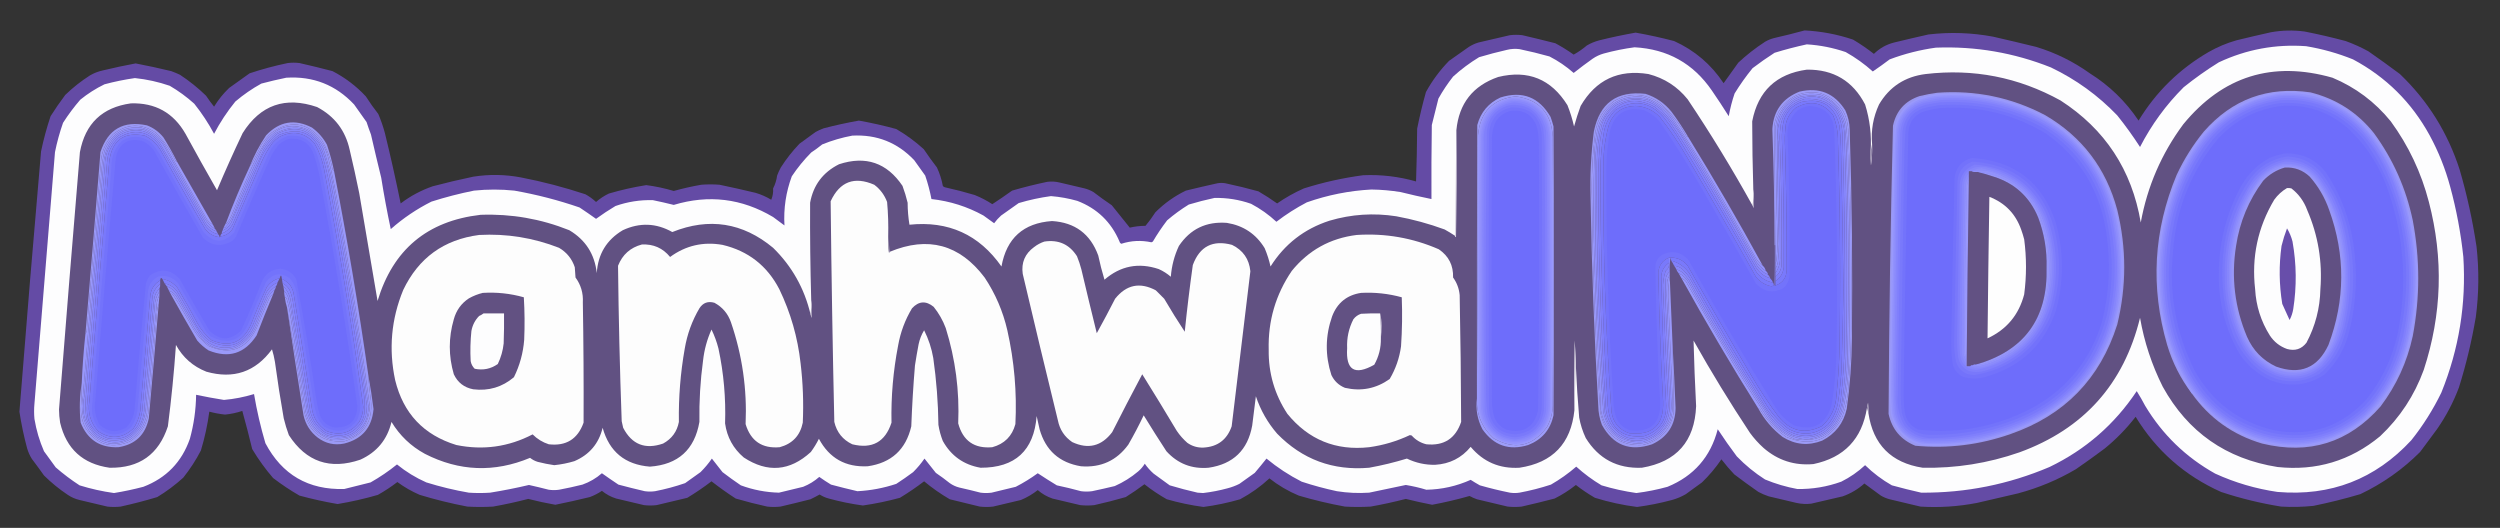 <?xml version="1.0" encoding="UTF-8"?>
<!DOCTYPE svg PUBLIC "-//W3C//DTD SVG 1.1//EN" "http://www.w3.org/Graphics/SVG/1.1/DTD/svg11.dtd">
<svg xmlns="http://www.w3.org/2000/svg" version="1.1" width="3410px" height="720px" style="shape-rendering:geometricPrecision; text-rendering:geometricPrecision; image-rendering:optimizeQuality; fill-rule:evenodd; clip-rule:evenodd" xmlns:xlink="http://www.w3.org/1999/xlink">
<rect width="100%" height="100%" fill="#333333" stroke="none"/>
<g><path style="opacity:0.974" fill="#664ca8" d="M 2461.5,41.5 C 2484.03,42.638 2506.03,46.805 2527.5,54C 2537.43,59.882 2546.93,66.382 2556,73.5C 2563.72,65.886 2572.89,60.719 2583.5,58C 2599.13,54.176 2614.8,50.509 2630.5,47C 2659.97,43.563 2689.3,44.563 2718.5,50C 2738.2,54.509 2757.87,59.176 2777.5,64C 2803.9,72.033 2828.23,84.033 2850.5,100C 2877.24,116.743 2899.41,138.243 2917,164.5C 2940.93,125.237 2972.76,94.07 3012.5,71C 3024.52,64.106 3037.18,58.773 3050.5,55C 3066.13,51.176 3081.8,47.509 3097.5,44C 3112.79,41.277 3128.12,40.944 3143.5,43C 3162.31,46.703 3180.98,51.037 3199.5,56C 3210.22,59.861 3220.55,64.528 3230.5,70C 3245.01,80.088 3259.34,90.422 3273.5,101C 3311.6,137.484 3338.77,180.984 3355,231.5C 3365.04,265.983 3372.7,300.983 3378,336.5C 3381.55,368.542 3381.22,400.542 3377,432.5C 3371.5,465.023 3363.83,497.023 3354,528.5C 3346.34,548.828 3336.34,567.828 3324,585.5C 3316.33,595.833 3308.67,606.167 3301,616.5C 3277.14,640.362 3249.97,659.529 3219.5,674C 3198.41,680.272 3177.08,685.606 3155.5,690C 3140.87,691.518 3126.2,691.851 3111.5,691C 3083.62,686.53 3056.29,679.863 3029.5,671C 2980.01,648.84 2941.18,614.673 2913,568.5C 2900.54,584.63 2886.37,599.13 2870.5,612C 2857.68,621.579 2844.68,630.912 2831.5,640C 2806.7,654.564 2780.37,665.564 2752.5,673C 2733.83,677.333 2715.17,681.667 2696.5,686C 2671.05,690.92 2645.38,692.587 2619.5,691C 2605.5,687.667 2591.5,684.333 2577.5,681C 2573.27,679.885 2569.27,678.219 2565.5,676C 2558,670.5 2550.5,665 2543,659.5C 2534.34,667.249 2524.51,673.082 2513.5,677C 2499.2,680.461 2484.86,683.794 2470.5,687C 2463.78,687.774 2457.11,687.441 2450.5,686C 2437.83,683 2425.17,680 2412.5,677C 2407.67,675.39 2403,673.39 2398.5,671C 2387.32,663.245 2376.32,655.245 2365.5,647C 2359.29,640.461 2353.46,633.627 2348,626.5C 2340.29,637.879 2331.46,648.379 2321.5,658C 2314.17,663.333 2306.83,668.667 2299.5,674C 2293.51,677.494 2287.18,680.161 2280.5,682C 2264.84,686.199 2249.01,689.365 2233,691.5C 2213.49,688.999 2194.33,684.832 2175.5,679C 2166.42,673.754 2157.76,667.921 2149.5,661.5C 2140.48,668.678 2130.81,674.844 2120.5,680C 2105.56,683.921 2090.56,687.587 2075.5,691C 2069.17,691.667 2062.83,691.667 2056.5,691C 2042.5,687.667 2028.5,684.333 2014.5,681C 2011.05,679.774 2007.71,678.274 2004.5,676.5C 1987.69,681.285 1970.69,685.285 1953.5,688.5C 1941.43,686.15 1929.43,683.483 1917.5,680.5C 1901.63,684.633 1885.63,688.133 1869.5,691C 1857.83,691.667 1846.17,691.667 1834.5,691C 1813.24,687.101 1792.24,682.101 1771.5,676C 1757.05,669.945 1743.71,662.112 1731.5,652.5C 1719.4,663.719 1706.06,673.219 1691.5,681C 1675.07,685.774 1658.41,689.274 1641.5,691.5C 1624.6,689.221 1607.94,685.721 1591.5,681C 1580.76,674.908 1570.59,668.075 1561,660.5C 1552.76,666.704 1544.26,672.537 1535.5,678C 1521.29,682.136 1506.96,685.803 1492.5,689C 1486.17,689.667 1479.83,689.667 1473.5,689C 1460.83,686 1448.17,683 1435.5,680C 1428.05,677.444 1421.38,673.611 1415.5,668.5C 1408.46,674.029 1400.8,678.529 1392.5,682C 1379.83,685 1367.17,688 1354.5,691C 1348.5,691.667 1342.5,691.667 1336.5,691C 1322.8,687.793 1309.13,684.46 1295.5,681C 1283.13,673.818 1271.47,665.652 1260.5,656.5C 1249.91,664.586 1238.91,672.086 1227.5,679C 1210.85,683.538 1194.02,687.038 1177,689.5C 1161.31,687.372 1145.81,684.205 1130.5,680C 1126.01,678.837 1121.84,677.003 1118,674.5C 1113.93,676.787 1109.76,678.953 1105.5,681C 1091.88,684.49 1078.21,687.823 1064.5,691C 1058.5,691.667 1052.5,691.667 1046.5,691C 1032.04,687.803 1017.71,684.136 1003.5,680C 992.148,672.658 981.148,664.824 970.5,656.5C 959.911,664.586 948.911,672.086 937.5,679C 923.5,682.333 909.5,685.667 895.5,689C 889.833,689.667 884.167,689.667 878.5,689C 865.833,686 853.167,683 840.5,680C 833.274,677.756 826.774,674.256 821,669.5C 815.876,672.979 810.376,675.812 804.5,678C 788.901,681.82 773.234,685.32 757.5,688.5C 745.066,686.308 732.733,683.642 720.5,680.5C 704.631,684.634 688.631,688.134 672.5,691C 660.833,691.667 649.167,691.667 637.5,691C 615.546,686.809 593.88,681.476 572.5,675C 561.632,670.318 551.465,664.485 542,657.5C 533.595,663.954 524.762,669.788 515.5,675C 497.407,680.252 479.074,684.418 460.5,687.5C 442.991,684.498 425.658,680.665 408.5,676C 395.956,668.785 383.956,660.785 372.5,652C 361.838,639.671 352.338,626.505 344,612.5C 339.806,595.054 335.306,577.721 330.5,560.5C 322.857,563.035 315.024,564.702 307,565.5C 299.715,564.72 292.549,563.386 285.5,561.5C 283.094,579.459 279.261,597.126 274,614.5C 267.212,627.621 259.212,639.954 250,651.5C 239.014,661.488 227.181,670.322 214.5,678C 198.019,682.964 181.352,687.297 164.5,691C 158.5,691.667 152.5,691.667 146.5,691C 133.833,688 121.167,685 108.5,682C 102.718,680.631 97.385,678.297 92.5,675C 80.841,667.244 70.007,658.41 60,648.5C 54.613,640.881 49.113,633.381 43.5,626C 40.664,621.493 38.498,616.66 37,611.5C 32.545,595.015 29.045,578.348 26.5,561.5C 35.837,443.122 45.67,324.788 56,206.5C 59.401,190.226 63.735,174.226 69,158.5C 75.276,148.558 81.943,138.892 89,129.5C 99.304,119.524 110.471,110.691 122.5,103C 128.117,99.683 134.117,97.35 140.5,96C 155.257,92.436 170.09,89.269 185,86.5C 201.244,89.602 217.411,93.102 233.5,97C 237.581,98.472 241.581,100.138 245.5,102C 258.2,110.361 270.033,119.861 281,130.5C 284.422,135.678 288.089,140.678 292,145.5C 297.695,136.133 304.528,127.633 312.5,120C 321.833,113.333 331.167,106.667 340.5,100C 357.53,94.325 374.863,89.659 392.5,86C 397.833,85.333 403.167,85.333 408.5,86C 423.565,89.413 438.565,93.079 453.5,97C 470.702,105.875 485.868,117.375 499,131.5C 504.278,139.778 509.945,147.778 516,155.5C 519.595,163.953 522.595,172.619 525,181.5C 532.805,213.384 539.972,245.384 546.5,277.5C 559.863,267.317 574.53,259.484 590.5,254C 608.719,249.195 627.053,244.862 645.5,241C 667.216,237.567 688.883,237.9 710.5,242C 740.336,247.792 769.669,255.459 798.5,265C 803.776,267.888 808.609,271.388 813,275.5C 818.292,270.881 824.125,267.047 830.5,264C 847.266,259.058 864.266,255.225 881.5,252.5C 894.236,254.143 906.736,256.809 919,260.5C 931.327,257.034 943.827,254.201 956.5,252C 964.833,251.333 973.167,251.333 981.5,252C 997.888,255.411 1014.22,259.078 1030.5,263C 1038.12,265.231 1045.29,268.397 1052,272.5C 1054.08,267.391 1054.91,262.224 1054.5,257C 1057.32,251.596 1059.15,245.763 1060,239.5C 1061.39,235.714 1063.06,232.048 1065,228.5C 1072.41,216.85 1080.91,206.017 1090.5,196C 1097.83,190.667 1105.17,185.333 1112.5,180C 1116.05,178.059 1119.71,176.393 1123.5,175C 1139.37,170.865 1155.37,167.365 1171.5,164.5C 1188.67,167.543 1205.67,171.376 1222.5,176C 1235.98,183.823 1248.48,192.99 1260,203.5C 1265.75,212.01 1271.75,220.343 1278,228.5C 1281.74,236.468 1284.41,244.801 1286,253.5C 1286.67,254.578 1287.67,255.245 1289,255.5C 1302.64,258.494 1316.14,261.994 1329.5,266C 1337.98,269.404 1345.98,273.571 1353.5,278.5C 1362.61,272.563 1371.61,266.397 1380.5,260C 1396.34,255.373 1412.34,251.373 1428.5,248C 1434.22,247.283 1439.89,247.616 1445.5,249C 1456.83,251.667 1468.17,254.333 1479.5,257C 1483.73,258.115 1487.73,259.781 1491.5,262C 1499.66,268.245 1507.99,274.245 1516.5,280C 1524.74,290.227 1532.91,300.393 1541,310.5C 1548.06,308.902 1555.22,308.068 1562.5,308C 1567.39,302.114 1571.89,295.947 1576,289.5C 1588.2,277.322 1602.03,267.489 1617.5,260C 1631.8,256.509 1646.13,253.176 1660.5,250C 1664.17,249.333 1667.83,249.333 1671.5,250C 1686.62,253.197 1701.62,256.864 1716.5,261C 1725.28,266.121 1733.78,271.621 1742,277.5C 1753.45,269.52 1765.62,262.686 1778.5,257C 1804.99,248.628 1831.99,242.628 1859.5,239C 1883.96,237.947 1907.96,240.78 1931.5,247.5C 1932.33,223.507 1932.83,199.507 1933,175.5C 1936.37,158.68 1940.37,142.013 1945,125.5C 1953.57,109.924 1964.07,95.758 1976.5,83C 1985.5,76.667 1994.5,70.333 2003.5,64C 2007.54,61.427 2011.88,59.427 2016.5,58C 2030.8,54.539 2045.14,51.206 2059.5,48C 2065.17,47.333 2070.83,47.333 2076.5,48C 2091.54,51.511 2106.54,55.177 2121.5,59C 2130.21,63.681 2138.54,68.847 2146.5,74.5C 2152.89,70.953 2158.89,66.786 2164.5,62C 2169.84,58.885 2175.51,56.552 2181.5,55C 2197.89,50.944 2214.39,47.444 2231,44.5C 2248.65,47.62 2266.15,51.453 2283.5,56C 2311.52,68.686 2334.02,87.852 2351,113.5C 2357.67,104.167 2364.33,94.833 2371,85.5C 2382.35,74.913 2394.52,65.413 2407.5,57C 2411.27,54.781 2415.27,53.115 2419.5,52C 2433.7,48.783 2447.7,45.283 2461.5,41.5 Z"/></g>
<g><path style="opacity:1" fill="#fdfdfe" d="M 2464.5,60.5 C 2482.62,61.632 2500.29,65.132 2517.5,71C 2530.81,78.476 2543.14,87.309 2554.5,97.5C 2562.31,92.194 2569.97,86.694 2577.5,81C 2597.84,73.332 2618.84,67.999 2640.5,65C 2694.74,62.914 2747.07,71.914 2797.5,92C 2831.65,108.324 2861.81,130.157 2888,157.5C 2899.07,171.303 2909.4,185.637 2919,200.5C 2934.54,170.264 2954.38,143.098 2978.5,119C 2993.8,106.684 3009.8,95.35 3026.5,85C 3064.2,67.329 3103.87,59.995 3145.5,63C 3167.53,66.668 3188.87,72.668 3209.5,81C 3254.56,105.059 3289.39,139.559 3314,184.5C 3326.08,206.756 3335.42,230.09 3342,254.5C 3350.59,286.023 3356.59,318.023 3360,350.5C 3364.05,414.499 3354.05,476.166 3330,535.5C 3318.7,558.768 3305.04,580.434 3289,600.5C 3239.8,653.666 3178.97,677.166 3106.5,671C 3076.89,666.681 3048.55,658.348 3021.5,646C 2981.48,623.648 2949.65,592.815 2926,553.5C 2922.42,546.67 2918.59,540.003 2914.5,533.5C 2884.33,578.828 2844.67,613.328 2795.5,637C 2739.6,660.742 2681.27,672.409 2620.5,672C 2607.08,668.979 2593.75,665.646 2580.5,662C 2567.17,654.414 2555,645.247 2544,634.5C 2534.27,643.56 2523.44,651.06 2511.5,657C 2492.07,664.016 2472.07,667.35 2451.5,667C 2436.31,664.206 2421.64,659.872 2407.5,654C 2393.47,645.055 2380.64,634.555 2369,622.5C 2359.94,610.444 2351.28,598.11 2343,585.5C 2333.29,623.081 2310.45,649.247 2274.5,664C 2260.53,667.856 2246.36,670.69 2232,672.5C 2215.91,670.187 2200.08,666.687 2184.5,662C 2172.16,654.657 2160.66,646.157 2150,636.5C 2139.29,645.772 2127.79,653.939 2115.5,661C 2101.41,665.626 2087.08,669.293 2072.5,672C 2068.17,672.667 2063.83,672.667 2059.5,672C 2045.71,669.201 2032.04,665.867 2018.5,662C 2014.23,659.619 2010.07,657.119 2006,654.5C 1986.72,663.128 1966.56,667.628 1945.5,668C 1936.31,665.203 1926.98,663.036 1917.5,661.5C 1900.86,665.107 1884.19,668.607 1867.5,672C 1852.75,672.986 1838.08,672.319 1823.5,670C 1807.2,666.512 1791.2,662.179 1775.5,657C 1758.3,648.241 1742.3,637.741 1727.5,625.5C 1722.3,632.052 1716.96,638.552 1711.5,645C 1704.5,650 1697.5,655 1690.5,660C 1685.38,662.562 1680.04,664.562 1674.5,666C 1663.49,669.006 1652.32,671.173 1641,672.5C 1638.5,672.333 1636,672.167 1633.5,672C 1620.7,669.091 1608.04,665.758 1595.5,662C 1588.17,656.667 1580.83,651.333 1573.5,646C 1568.91,641.92 1564.91,637.42 1561.5,632.5C 1559.06,636.442 1556.06,639.942 1552.5,643C 1542.81,651.181 1532.14,657.848 1520.5,663C 1510.21,665.49 1499.87,667.823 1489.5,670C 1484.5,670.667 1479.5,670.667 1474.5,670C 1463.57,667.013 1452.57,664.346 1441.5,662C 1432.68,656.661 1424.01,651.161 1415.5,645.5C 1406.04,652.404 1396.04,658.57 1385.5,664C 1374.48,666.56 1363.48,669.226 1352.5,672C 1347.5,672.667 1342.5,672.667 1337.5,672C 1327.89,669.513 1318.22,667.18 1308.5,665C 1303.79,663.81 1299.45,661.81 1295.5,659C 1289.34,654.089 1283.01,649.423 1276.5,645C 1271.33,638.5 1266.17,632 1261,625.5C 1256.43,632.129 1251.26,638.296 1245.5,644C 1238.01,649.58 1230.34,654.913 1222.5,660C 1205.22,665.742 1187.55,669.075 1169.5,670C 1157.43,667.199 1145.43,664.199 1133.5,661C 1128.05,657.727 1122.72,654.227 1117.5,650.5C 1110.97,656.267 1103.64,660.767 1095.5,664C 1084.48,666.56 1073.48,669.226 1062.5,672C 1044.67,671.547 1027.34,668.213 1010.5,662C 1001.99,656.245 993.657,650.245 985.5,644C 980.667,637.833 975.833,631.667 971,625.5C 966.428,632.129 961.262,638.296 955.5,644C 948.5,649 941.5,654 934.5,659C 921.1,663.623 907.433,667.29 893.5,670C 888.833,670.667 884.167,670.667 879.5,670C 867.434,667.199 855.434,664.199 843.5,661C 835.913,655.957 828.413,650.79 821,645.5C 813.202,652.32 804.369,657.487 794.5,661C 783.908,663.648 773.242,665.981 762.5,668C 757.833,668.667 753.167,668.667 748.5,668C 739.55,665.679 730.55,663.512 721.5,661.5C 703.968,665.644 686.302,669.144 668.5,672C 658.833,672.667 649.167,672.667 639.5,672C 619.849,668.587 600.515,663.92 581.5,658C 567.03,651.603 553.697,643.436 541.5,633.5C 530.185,642.644 518.185,650.811 505.5,658C 493.5,661 481.5,664 469.5,667C 420.589,668.379 384.755,647.546 362,604.5C 355.486,582.462 350.319,560.129 346.5,537.5C 333.116,541.596 319.449,544.262 305.5,545.5C 292.774,543.485 280.107,541.152 267.5,538.5C 267.23,558.877 264.396,578.877 259,598.5C 247.963,630.203 226.797,652.036 195.5,664C 182.287,667.47 168.954,670.304 155.5,672.5C 139.563,670.287 123.896,666.787 108.5,662C 97.1,654.602 86.267,646.435 76,637.5C 70.667,630.167 65.333,622.833 60,615.5C 53.855,601.395 49.521,586.728 47,571.5C 46.333,564.5 46.333,557.5 47,550.5C 56.282,436.162 65.616,321.829 75,207.5C 77.745,193.847 81.412,180.513 86,167.5C 93.063,156.435 100.897,145.935 109.5,136C 119.687,127.739 130.687,120.739 142.5,115C 156.183,111.325 170.017,108.492 184,106.5C 200.238,108.185 216.072,111.685 231.5,117C 243.508,124.007 254.675,132.174 265,141.5C 275.255,154.344 284.255,168.01 292,182.5C 300.147,166.883 309.814,152.217 321,138.5C 332.057,129.093 343.89,120.927 356.5,114C 367.751,111.021 379.084,108.354 390.5,106C 427.197,103.698 458.03,115.865 483,142.5C 488.667,150.5 494.333,158.5 500,166.5C 501.839,172.17 503.839,177.836 506,183.5C 510.512,203.215 515.179,222.882 520,242.5C 523.745,266.031 528.079,289.365 533,312.5C 549.909,297.581 568.409,285.081 588.5,275C 607.54,268.936 626.873,263.936 646.5,260C 664.823,258.092 683.156,258.092 701.5,260C 731.798,265.324 761.464,272.991 790.5,283C 798.104,288.049 805.604,293.216 813,298.5C 821.573,292.259 830.406,286.425 839.5,281C 856.041,275.187 873.041,272.521 890.5,273C 900.051,274.962 909.551,277.129 919,279.5C 966.65,265.139 1011.82,270.639 1054.5,296C 1059.67,299.833 1064.83,303.667 1070,307.5C 1068.68,284.446 1072.01,262.113 1080,240.5C 1087.76,228.841 1096.59,218.007 1106.5,208C 1111.68,204.578 1116.68,200.911 1121.5,197C 1134.74,191.607 1148.4,187.607 1162.5,185C 1195.96,183.222 1224.13,194.388 1247,218.5C 1252,225.5 1257,232.5 1262,239.5C 1265.58,249.955 1268.41,260.621 1270.5,271.5C 1295.71,274.291 1319.37,281.791 1341.5,294C 1346.33,297.5 1351.17,301 1356,304.5C 1358.8,300.701 1361.96,297.201 1365.5,294C 1373.5,288.333 1381.5,282.667 1389.5,277C 1403.94,272.684 1418.61,269.517 1433.5,267.5C 1445.71,268.479 1457.71,270.645 1469.5,274C 1496.58,284.411 1515.74,302.911 1527,329.5C 1527.37,330.91 1528.2,331.91 1529.5,332.5C 1543.01,328.158 1556.67,327.492 1570.5,330.5C 1571.17,330.167 1571.83,329.833 1572.5,329.5C 1578.41,319.424 1584.91,309.757 1592,300.5C 1601.27,292.56 1611.11,285.393 1621.5,279C 1633.05,275.529 1644.72,272.529 1656.5,270C 1673.61,269.628 1690.27,272.295 1706.5,278C 1719.17,284.692 1730.67,292.859 1741,302.5C 1754.02,292.498 1767.85,283.665 1782.5,276C 1811.03,265.969 1840.36,260.135 1870.5,258.5C 1883.92,258.675 1897.25,259.842 1910.5,262C 1924.44,265.481 1938.44,268.648 1952.5,271.5C 1952.33,237.832 1952.5,204.165 1953,170.5C 1956,158.495 1959,146.495 1962,134.5C 1967.88,123.956 1974.55,113.956 1982,104.5C 1992.99,94.511 2004.82,85.678 2017.5,78C 2030.04,74.242 2042.71,70.909 2055.5,68C 2061.11,66.616 2066.78,66.282 2072.5,67C 2086.29,69.864 2099.95,73.197 2113.5,77C 2125.46,83.132 2136.46,90.632 2146.5,99.5C 2154.99,92.757 2163.65,86.257 2172.5,80C 2177.11,76.863 2182.11,74.53 2187.5,73C 2201.32,69.223 2215.32,66.39 2229.5,64.5C 2274.53,66.923 2309.7,86.59 2335,123.5C 2342.92,134.996 2350.58,146.662 2358,158.5C 2359.9,147.904 2362.57,137.57 2366,127.5C 2373.39,115.444 2381.56,103.944 2390.5,93C 2400.24,85.581 2410.24,78.581 2420.5,72C 2435.07,67.526 2449.73,63.692 2464.5,60.5 Z"/></g>
<g><path style="opacity:1" fill="#615182" d="M 2551.5,206.5 C 2551.33,212.842 2551.5,219.175 2552,225.5C 2553.42,215.914 2553.92,206.247 2553.5,196.5C 2551.88,177.652 2555.05,159.652 2563,142.5C 2577.19,118.358 2598.36,104.525 2626.5,101C 2691.73,93.31 2753.06,105.31 2810.5,137C 2871.28,176.187 2907.78,231.687 2920,303.5C 2928.96,254.251 2948.3,209.584 2978,169.5C 3031.89,103.871 3099.72,82.704 3181.5,106C 3212.96,119.154 3239.46,138.988 3261,165.5C 3285.27,198.716 3302.6,235.383 3313,275.5C 3333.1,352.535 3330.77,428.868 3306,504.5C 3293.29,539.447 3273.45,569.613 3246.5,595C 3205.91,628.592 3159.25,642.592 3106.5,637C 3036.4,625.87 2984.24,589.37 2950,527.5C 2935.05,497.66 2924.72,466.327 2919,433.5C 2896.87,523.964 2842.04,585.13 2754.5,617C 2711.74,631.887 2667.74,638.887 2622.5,638C 2579.61,631.275 2554.94,606.442 2548.5,563.5C 2548.67,558.821 2548.5,554.155 2548,549.5C 2547.56,551.866 2547.06,554.199 2546.5,556.5C 2539.77,598.731 2515.44,624.231 2473.5,633C 2447.68,635.281 2425.01,627.948 2405.5,611C 2398.59,604.764 2392.43,597.931 2387,590.5C 2359.83,549.501 2334.16,507.501 2310,464.5C 2310.79,494.333 2311.95,524.166 2313.5,554C 2311.54,601.961 2286.87,629.961 2239.5,638C 2206.01,639.343 2180.51,625.843 2163,597.5C 2158.77,588.575 2155.77,579.242 2154,569.5C 2151.99,546.203 2150.49,522.87 2149.5,499.5C 2148.93,487.84 2148.43,476.174 2148,464.5C 2147.5,496.165 2147.33,527.832 2147.5,559.5C 2142.83,605.003 2117.83,631.17 2072.5,638C 2045.45,639.55 2023.28,630.05 2006,609.5C 1993.52,624.656 1977.36,632.822 1957.5,634C 1944.05,634.227 1931.21,631.394 1919,625.5C 1902.08,630.689 1884.91,634.856 1867.5,638C 1818.13,642.218 1776.3,626.718 1742,591.5C 1729.04,576.497 1719.37,559.497 1713,540.5C 1711.44,553.849 1709.78,567.183 1708,580.5C 1701.95,613.879 1682.12,633.046 1648.5,638C 1625.59,639.922 1606.42,632.422 1591,615.5C 1580.42,599.336 1570.08,583.002 1560,566.5C 1553.51,580.149 1546.51,593.482 1539,606.5C 1523.14,628.247 1501.64,638.081 1474.5,636C 1444.98,631.146 1426.15,614.313 1418,585.5C 1416.67,579.5 1415.33,573.5 1414,567.5C 1410.22,614.611 1384.72,638.111 1337.5,638C 1314.49,633.982 1297.33,621.815 1286,601.5C 1283.19,594.395 1281.19,587.061 1280,579.5C 1279.62,549.008 1277.28,518.674 1273,488.5C 1270.72,475.163 1266.55,462.496 1260.5,450.5C 1256.95,456.305 1254.45,462.638 1253,469.5C 1251.15,479.135 1249.48,488.801 1248,498.5C 1245.7,526.137 1244.03,553.804 1243,581.5C 1235.62,613.21 1215.79,631.377 1183.5,636C 1153.35,637.487 1131.18,624.987 1117,598.5C 1113.85,604.801 1110.18,610.801 1106,616.5C 1077.37,642.741 1046.87,645.241 1014.5,624C 1000.16,611.822 991.657,596.322 989,577.5C 990.155,543.11 987.155,509.11 980,475.5C 977.716,466.477 974.549,457.81 970.5,449.5C 964.494,462.851 960.661,476.851 959,491.5C 955.22,519.367 953.553,547.367 954,575.5C 947.419,613.384 924.919,633.717 886.5,636.5C 852.589,633.81 831.089,616.144 822,583.5C 816.792,605.047 803.959,620.214 783.5,629C 774.497,631.71 765.33,633.543 756,634.5C 748.442,633.403 740.942,631.903 733.5,630C 729.637,628.819 726.137,626.986 723,624.5C 674.248,644.842 626.415,643.009 579.5,619C 560.432,608.599 545.266,594.099 534,575.5C 528.218,599.613 514.051,616.779 491.5,627C 450.155,641.109 417.655,629.942 394,593.5C 391.204,585.983 388.87,578.317 387,570.5C 382.491,544.92 378.491,519.253 375,493.5C 374.037,487.671 372.703,482.004 371,476.5C 348.344,507.299 318.511,517.465 281.5,507C 263.264,499.805 249.43,487.638 240,470.5C 237.413,507.621 233.747,544.621 229,581.5C 216.488,619.852 189.988,638.686 149.5,638C 113,632.833 90.5,612.333 82,576.5C 81.047,570.54 80.547,564.54 80.5,558.5C 89.71,441.481 99.21,324.481 109,207.5C 116.242,168.589 139.409,146.422 178.5,141C 211.75,139.953 236.583,153.786 253,182.5C 267.08,208.328 281.413,233.995 296,259.5C 307.085,233.249 318.751,207.249 331,181.5C 355.28,143.02 389.113,131.187 432.5,146C 456.388,158.562 471.222,178.062 477,204.5C 481.656,224.108 485.99,243.775 490,263.5C 498.329,312.466 506.663,361.466 515,410.5C 535.979,340.529 582.812,301.362 655.5,293C 697.289,291.447 737.622,298.447 776.5,314C 798.679,327.169 811.179,346.669 814,372.5C 815.564,346.636 827.398,327.136 849.5,314C 872.496,303.309 894.996,304.142 917,316.5C 967.169,296.38 1013,303.547 1054.5,338C 1080.16,363.134 1097.16,393.3 1105.5,428.5C 1105.89,430.179 1106.39,431.846 1107,433.5C 1107.82,425.323 1107.66,417.323 1106.5,409.5C 1105.23,365.174 1104.73,320.84 1105,276.5C 1109.38,252.442 1122.55,234.942 1144.5,224C 1180.86,212.123 1209.69,221.956 1231,253.5C 1233.8,261.017 1236.13,268.683 1238,276.5C 1238.04,286.589 1238.87,296.589 1240.5,306.5C 1293.64,300.994 1335.48,319.994 1366,363.5C 1372.95,324.879 1395.95,304.212 1435,301.5C 1466.29,303.47 1487.29,319.136 1498,348.5C 1500.37,359.629 1503.2,370.629 1506.5,381.5C 1528.28,362.645 1552.94,357.812 1580.5,367C 1586.51,369.679 1592.01,373.179 1597,377.5C 1598.12,362.778 1601.78,348.778 1608,335.5C 1623.55,312.313 1645.38,301.813 1673.5,304C 1696.02,307.667 1713.19,319.167 1725,338.5C 1728.45,346.644 1731.12,354.977 1733,363.5C 1752.19,332.989 1779.03,312.156 1813.5,301C 1843.37,292.205 1873.7,290.205 1904.5,295C 1927.02,299.129 1949.02,305.129 1970.5,313C 1975.33,315.689 1980,318.522 1984.5,321.5C 1984.78,322.289 1985.28,322.956 1986,323.5C 1986.5,274.834 1986.67,226.168 1986.5,177.5C 1990.02,141.147 2009.02,116.981 2043.5,105C 2084.29,94.978 2115.79,107.811 2138,143.5C 2141.77,152.911 2144.77,162.578 2147,172.5C 2149.62,163.037 2152.62,153.703 2156,144.5C 2176.74,108.885 2207.57,94.385 2248.5,101C 2270.18,106.587 2288.02,118.087 2302,135.5C 2333.52,182.527 2363.02,230.86 2390.5,280.5C 2390.99,281.473 2391.49,282.473 2392,283.5C 2392.82,274.99 2392.66,266.656 2391.5,258.5C 2390.55,227.502 2390.05,196.502 2390,165.5C 2398,124.245 2422.83,100.745 2464.5,95C 2500.82,94.571 2527.32,110.404 2544,142.5C 2550.52,163.34 2553.02,184.674 2551.5,206.5 Z"/></g>
<g><path style="opacity:1" fill="#9c9bf7" d="M 2398.5,557.5 C 2399.5,557.414 2400.33,557.748 2401,558.5C 2410.08,573.576 2421.91,586.076 2436.5,596C 2470.38,610.145 2495.88,600.978 2513,568.5C 2517.33,556.534 2519.99,544.201 2521,531.5C 2523.38,503.218 2524.71,474.884 2525,446.5C 2525.84,356.464 2524.51,266.464 2521,176.5C 2519.02,151.524 2506.19,135.024 2482.5,127C 2457.9,122.884 2439.07,131.384 2426,152.5C 2422.79,158.798 2420.79,165.465 2420,172.5C 2420.68,226.493 2421.18,280.493 2421.5,334.5C 2421.17,334.5 2420.83,334.5 2420.5,334.5C 2420.36,281.651 2419.36,228.817 2417.5,176C 2419,151.165 2431.33,134.165 2454.5,125C 2481.43,118.641 2502.26,127.141 2517,150.5C 2520.78,158.736 2522.78,167.402 2523,176.5C 2526.05,271.479 2527.05,366.479 2526,461.5C 2525.8,493.667 2523.47,525.667 2519,557.5C 2514.63,577.209 2503.46,591.709 2485.5,601C 2466.62,608.386 2448.62,606.719 2431.5,596C 2417.73,585.405 2406.73,572.572 2398.5,557.5 Z"/></g>
<g><path style="opacity:1" fill="#9999fb" d="M 2398.5,557.5 C 2361.94,499.231 2326.94,439.897 2293.5,379.5C 2296.06,380.543 2298.22,382.21 2300,384.5C 2321.08,421.663 2342.41,458.663 2364,495.5C 2378.94,520.1 2394.27,544.433 2410,568.5C 2419.88,582.379 2432.71,592.546 2448.5,599C 2481.29,604.247 2503.12,591.08 2514,559.5C 2519.07,535.112 2521.73,510.446 2522,485.5C 2523.91,398.828 2523.58,312.161 2521,225.5C 2520.96,206.774 2519.96,188.107 2518,169.5C 2513.56,149.401 2501.73,135.901 2482.5,129C 2454.77,124.529 2435.44,135.196 2424.5,161C 2423.29,164.75 2422.46,168.584 2422,172.5C 2422.26,225.171 2423.09,277.837 2424.5,330.5C 2424.44,338.861 2423.94,347.195 2423,355.5C 2422.79,357.058 2422.29,358.391 2421.5,359.5C 2421.5,351.167 2421.5,342.833 2421.5,334.5C 2421.18,280.493 2420.68,226.493 2420,172.5C 2420.79,165.465 2422.79,158.798 2426,152.5C 2439.07,131.384 2457.9,122.884 2482.5,127C 2506.19,135.024 2519.02,151.524 2521,176.5C 2524.51,266.464 2525.84,356.464 2525,446.5C 2524.71,474.884 2523.38,503.218 2521,531.5C 2519.99,544.201 2517.33,556.534 2513,568.5C 2495.88,600.978 2470.38,610.145 2436.5,596C 2421.91,586.076 2410.08,573.576 2401,558.5C 2400.33,557.748 2399.5,557.414 2398.5,557.5 Z"/></g>
<g><path style="opacity:1" fill="#9a99f3" d="M 2302.5,186.5 C 2301.5,186.586 2300.67,186.252 2300,185.5C 2290.77,168.599 2278.93,153.766 2264.5,141C 2244.11,126.839 2223.11,125.839 2201.5,138C 2187.27,148.612 2178.77,162.779 2176,180.5C 2172.1,211.369 2170.6,242.369 2171.5,273.5C 2172.34,370.294 2176.17,466.961 2183,563.5C 2190.26,593.868 2209.43,608.368 2240.5,607C 2264.23,601.275 2278.39,586.442 2283,562.5C 2282.61,532.505 2282.11,502.505 2281.5,472.5C 2283.02,500.332 2284.36,528.332 2285.5,556.5C 2285.18,579.66 2274.51,596.16 2253.5,606C 2223.26,616.255 2200.43,607.422 2185,579.5C 2181.83,571.144 2180.16,562.477 2180,553.5C 2174.52,458.903 2171.02,364.237 2169.5,269.5C 2168.67,239.381 2170.17,209.381 2174,179.5C 2181.79,140.699 2205.29,123.533 2244.5,128C 2258.77,132.595 2270.6,140.762 2280,152.5C 2288.11,163.444 2295.61,174.777 2302.5,186.5 Z"/></g>
<g><path style="opacity:1" fill="#9292fb" d="M 2293.5,379.5 C 2292.17,377.167 2290.83,374.833 2289.5,372.5C 2295.76,375.596 2300.6,380.263 2304,386.5C 2338.15,449.489 2374.82,510.822 2414,570.5C 2426.09,587.378 2442.43,597.044 2463,599.5C 2487.98,596.865 2504.31,583.531 2512,559.5C 2517.01,535.442 2519.67,511.109 2520,486.5C 2521.94,398.828 2521.61,311.161 2519,223.5C 2518.97,205.435 2517.97,187.435 2516,169.5C 2507.6,138.049 2487.43,125.549 2455.5,132C 2437.2,139.449 2426.7,152.949 2424,172.5C 2424.23,226.004 2425.07,279.504 2426.5,333C 2426.44,341.195 2425.94,349.361 2425,357.5C 2424.49,360.865 2423.33,363.865 2421.5,366.5C 2421.5,364.167 2421.5,361.833 2421.5,359.5C 2422.29,358.391 2422.79,357.058 2423,355.5C 2423.94,347.195 2424.44,338.861 2424.5,330.5C 2423.09,277.837 2422.26,225.171 2422,172.5C 2422.46,168.584 2423.29,164.75 2424.5,161C 2435.44,135.196 2454.77,124.529 2482.5,129C 2501.73,135.901 2513.56,149.401 2518,169.5C 2519.96,188.107 2520.96,206.774 2521,225.5C 2523.58,312.161 2523.91,398.828 2522,485.5C 2521.73,510.446 2519.07,535.112 2514,559.5C 2503.12,591.08 2481.29,604.247 2448.5,599C 2432.71,592.546 2419.88,582.379 2410,568.5C 2394.27,544.433 2378.94,520.1 2364,495.5C 2342.41,458.663 2321.08,421.663 2300,384.5C 2298.22,382.21 2296.06,380.543 2293.5,379.5 Z"/></g>
<g><path style="opacity:1" fill="#9d9df9" d="M 2014.5,543.5 C 2013.69,565.228 2021.36,583.395 2037.5,598C 2066.24,614.185 2090.41,609.018 2110,582.5C 2115,573.494 2117.67,563.827 2118,553.5C 2118.67,431.167 2118.67,308.833 2118,186.5C 2116.17,154.176 2099.34,135.842 2067.5,131.5C 2036,135.17 2018.83,152.837 2016,184.5C 2015.83,300.667 2015.33,416.667 2014.5,532.5C 2014.33,411.833 2014.5,291.166 2015,170.5C 2019.69,153.142 2030.19,140.642 2046.5,133C 2076.42,123.529 2099.25,132.363 2115,159.5C 2116.54,163.773 2117.87,168.106 2119,172.5C 2119.67,303.833 2119.67,435.167 2119,566.5C 2114.72,586.119 2103.22,599.619 2084.5,607C 2058.48,614.995 2037.65,607.828 2022,585.5C 2015.14,572.319 2012.64,558.319 2014.5,543.5 Z"/></g>
<g><path style="opacity:1" fill="#9998fa" d="M 2302.5,186.5 C 2338.01,244.177 2372.01,302.843 2404.5,362.5C 2400.2,359.357 2396.7,355.357 2394,350.5C 2370.51,308.174 2346.51,266.174 2322,224.5C 2308.83,202.827 2295.17,181.494 2281,160.5C 2270.66,145.815 2256.83,136.315 2239.5,132C 2209.16,130.004 2189.32,143.504 2180,172.5C 2177.35,183.008 2175.69,193.675 2175,204.5C 2173.13,257.494 2173.13,310.494 2175,363.5C 2177.06,424.193 2179.73,484.86 2183,545.5C 2181.99,569.99 2191.82,588.49 2212.5,601C 2241.88,610.893 2263.72,602.059 2278,574.5C 2280.9,565.57 2282.07,556.403 2281.5,547C 2279.39,499.838 2277.39,452.671 2275.5,405.5C 2275.38,396.096 2276.05,386.763 2277.5,377.5C 2278.96,409.009 2280.29,440.676 2281.5,472.5C 2282.11,502.505 2282.61,532.505 2283,562.5C 2278.39,586.442 2264.23,601.275 2240.5,607C 2209.43,608.368 2190.26,593.868 2183,563.5C 2176.17,466.961 2172.34,370.294 2171.5,273.5C 2170.6,242.369 2172.1,211.369 2176,180.5C 2178.77,162.779 2187.27,148.612 2201.5,138C 2223.11,125.839 2244.11,126.839 2264.5,141C 2278.93,153.766 2290.77,168.599 2300,185.5C 2300.67,186.252 2301.5,186.586 2302.5,186.5 Z"/></g>
<g><path style="opacity:1" fill="#8c8cfb" d="M 2289.5,372.5 C 2288.25,370.999 2287.25,369.332 2286.5,367.5C 2290.22,368.527 2293.55,370.361 2296.5,373C 2299,376.167 2301.5,379.333 2304,382.5C 2338.4,445.653 2375.07,507.32 2414,567.5C 2422.46,579.301 2433.3,588.135 2446.5,594C 2475.09,601.29 2495.59,591.456 2508,564.5C 2510.28,558.668 2511.94,552.668 2513,546.5C 2515.77,525.925 2517.44,505.258 2518,484.5C 2520.01,386.486 2519.35,288.486 2516,190.5C 2516.7,175.299 2513.03,161.299 2505,148.5C 2487.14,129.331 2466.98,126.497 2444.5,140C 2428.62,154.29 2422.29,172.123 2425.5,193.5C 2427.03,246.494 2427.86,299.494 2428,352.5C 2427.97,360.004 2425.8,366.671 2421.5,372.5C 2421.5,370.5 2421.5,368.5 2421.5,366.5C 2423.33,363.865 2424.49,360.865 2425,357.5C 2425.94,349.361 2426.44,341.195 2426.5,333C 2425.07,279.504 2424.23,226.004 2424,172.5C 2426.7,152.949 2437.2,139.449 2455.5,132C 2487.43,125.549 2507.6,138.049 2516,169.5C 2517.97,187.435 2518.97,205.435 2519,223.5C 2521.61,311.161 2521.94,398.828 2520,486.5C 2519.67,511.109 2517.01,535.442 2512,559.5C 2504.31,583.531 2487.98,596.865 2463,599.5C 2442.43,597.044 2426.09,587.378 2414,570.5C 2374.82,510.822 2338.15,449.489 2304,386.5C 2300.6,380.263 2295.76,375.596 2289.5,372.5 Z"/></g>
<g><path style="opacity:1" fill="#9999fc" d="M 2014.5,543.5 C 2014.5,539.833 2014.5,536.167 2014.5,532.5C 2015.33,416.667 2015.83,300.667 2016,184.5C 2018.83,152.837 2036,135.17 2067.5,131.5C 2099.34,135.842 2116.17,154.176 2118,186.5C 2118.67,308.833 2118.67,431.167 2118,553.5C 2117.67,563.827 2115,573.494 2110,582.5C 2090.41,609.018 2066.24,614.185 2037.5,598C 2021.36,583.395 2013.69,565.228 2014.5,543.5 Z"/></g>
<g><path style="opacity:1" fill="#9292fb" d="M 2404.5,362.5 C 2406.59,364.336 2407.92,366.669 2408.5,369.5C 2403.56,366.399 2399.4,362.399 2396,357.5C 2371.25,313.67 2346.25,270.004 2321,226.5C 2307.41,203.657 2293.08,181.324 2278,159.5C 2269.83,148.987 2259.66,141.153 2247.5,136C 2214.97,128.849 2193.13,141.016 2182,172.5C 2178.42,188.292 2176.42,204.292 2176,220.5C 2174.87,334.664 2178.53,448.664 2187,562.5C 2193.64,590.808 2211.47,604.308 2240.5,603C 2268.68,594.858 2281.68,576.024 2279.5,546.5C 2277.33,498.673 2275.33,450.84 2273.5,403C 2273.67,396.833 2273.83,390.667 2274,384.5C 2274.51,381.135 2275.67,378.135 2277.5,375.5C 2277.5,376.167 2277.5,376.833 2277.5,377.5C 2276.05,386.763 2275.38,396.096 2275.5,405.5C 2277.39,452.671 2279.39,499.838 2281.5,547C 2282.07,556.403 2280.9,565.57 2278,574.5C 2263.72,602.059 2241.88,610.893 2212.5,601C 2191.82,588.49 2181.99,569.99 2183,545.5C 2179.73,484.86 2177.06,424.193 2175,363.5C 2173.13,310.494 2173.13,257.494 2175,204.5C 2175.69,193.675 2177.35,183.008 2180,172.5C 2189.32,143.504 2209.16,130.004 2239.5,132C 2256.83,136.315 2270.66,145.815 2281,160.5C 2295.17,181.494 2308.83,202.827 2322,224.5C 2346.51,266.174 2370.51,308.174 2394,350.5C 2396.7,355.357 2400.2,359.357 2404.5,362.5 Z"/></g>
<g><path style="opacity:1" fill="#8686fb" d="M 2286.5,367.5 C 2285.75,365.668 2284.75,364.001 2283.5,362.5C 2287.6,362.884 2291.27,364.384 2294.5,367C 2298.59,370.704 2302.09,374.871 2305,379.5C 2337.49,438.486 2371.49,496.486 2407,553.5C 2414.99,566.63 2425.15,577.797 2437.5,587C 2460.21,599.58 2480.38,596.413 2498,577.5C 2505.28,567.342 2509.61,556.008 2511,543.5C 2513.84,519.25 2515.5,494.917 2516,470.5C 2517.22,374.142 2516.22,277.808 2513,181.5C 2511.18,148.664 2494.01,133.164 2461.5,135C 2443.82,140.01 2432.99,151.51 2429,169.5C 2428.21,175.308 2427.71,181.142 2427.5,187C 2429.71,245.148 2430.55,303.315 2430,361.5C 2429.5,368.173 2426.67,373.507 2421.5,377.5C 2421.5,375.833 2421.5,374.167 2421.5,372.5C 2425.8,366.671 2427.97,360.004 2428,352.5C 2427.86,299.494 2427.03,246.494 2425.5,193.5C 2422.29,172.123 2428.62,154.29 2444.5,140C 2466.98,126.497 2487.14,129.331 2505,148.5C 2513.03,161.299 2516.7,175.299 2516,190.5C 2519.35,288.486 2520.01,386.486 2518,484.5C 2517.44,505.258 2515.77,525.925 2513,546.5C 2511.94,552.668 2510.28,558.668 2508,564.5C 2495.59,591.456 2475.09,601.29 2446.5,594C 2433.3,588.135 2422.46,579.301 2414,567.5C 2375.07,507.32 2338.4,445.653 2304,382.5C 2301.5,379.333 2299,376.167 2296.5,373C 2293.55,370.361 2290.22,368.527 2286.5,367.5 Z"/></g>
<g><path style="opacity:1" fill="#9392fc" d="M 2061.5,133.5 C 2095.18,135.012 2113.35,152.679 2116,186.5C 2116.98,311.854 2116.65,437.187 2115,562.5C 2109.31,588.687 2093.15,603.02 2066.5,605.5C 2045.61,603.964 2030.78,593.63 2022,574.5C 2020.03,568.639 2018.7,562.639 2018,556.5C 2017.33,432.5 2017.33,308.5 2018,184.5C 2020.19,156.822 2034.69,139.822 2061.5,133.5 Z"/></g>
<g><path style="opacity:1" fill="#8c8cfb" d="M 2408.5,369.5 C 2410.25,370.659 2411.25,372.326 2411.5,374.5C 2405.01,371.847 2399.84,367.514 2396,361.5C 2364.53,304.39 2331.86,248.057 2298,192.5C 2289.08,177.175 2278.58,163.008 2266.5,150C 2246.89,133.078 2225.89,131.078 2203.5,144C 2194.66,150.515 2188.49,159.015 2185,169.5C 2180.57,186.536 2178.24,203.869 2178,221.5C 2176.98,335.326 2180.65,448.993 2189,562.5C 2193.09,583.591 2205.59,596.424 2226.5,601C 2248.57,602.552 2264.4,593.385 2274,573.5C 2276.92,564.922 2278.09,556.089 2277.5,547C 2275.26,498.676 2273.26,450.343 2271.5,402C 2271.67,395.167 2271.83,388.333 2272,381.5C 2272.3,376.894 2274.14,373.227 2277.5,370.5C 2277.5,372.167 2277.5,373.833 2277.5,375.5C 2275.67,378.135 2274.51,381.135 2274,384.5C 2273.83,390.667 2273.67,396.833 2273.5,403C 2275.33,450.84 2277.33,498.673 2279.5,546.5C 2281.68,576.024 2268.68,594.858 2240.5,603C 2211.47,604.308 2193.64,590.808 2187,562.5C 2178.53,448.664 2174.87,334.664 2176,220.5C 2176.42,204.292 2178.42,188.292 2182,172.5C 2193.13,141.016 2214.97,128.849 2247.5,136C 2259.66,141.153 2269.83,148.987 2278,159.5C 2293.08,181.324 2307.41,203.657 2321,226.5C 2346.25,270.004 2371.25,313.67 2396,357.5C 2399.4,362.399 2403.56,366.399 2408.5,369.5 Z"/></g>
<g><path style="opacity:1" fill="#807ffb" d="M 2283.5,362.5 C 2282.42,360.004 2281.09,357.67 2279.5,355.5C 2289.67,358.157 2297.84,363.823 2304,372.5C 2336.82,432.152 2371.15,490.819 2407,548.5C 2415.41,562.806 2426.24,574.973 2439.5,585C 2458.65,595.171 2476.49,593.337 2493,579.5C 2500.35,570.807 2505.01,560.807 2507,549.5C 2509.66,532.935 2511.32,516.268 2512,499.5C 2513.06,465.006 2513.89,430.506 2514.5,396C 2513.79,330.493 2512.62,264.993 2511,199.5C 2510.73,190.135 2510.07,180.802 2509,171.5C 2502.33,144.078 2485.16,133.245 2457.5,139C 2444.95,143.252 2436.78,151.752 2433,164.5C 2431.16,172.562 2430.32,180.728 2430.5,189C 2432.58,247.485 2433.41,305.985 2433,364.5C 2432.19,372.813 2428.35,379.146 2421.5,383.5C 2421.5,381.5 2421.5,379.5 2421.5,377.5C 2426.67,373.507 2429.5,368.173 2430,361.5C 2430.55,303.315 2429.71,245.148 2427.5,187C 2427.71,181.142 2428.21,175.308 2429,169.5C 2432.99,151.51 2443.82,140.01 2461.5,135C 2494.01,133.164 2511.18,148.664 2513,181.5C 2516.22,277.808 2517.22,374.142 2516,470.5C 2515.5,494.917 2513.84,519.25 2511,543.5C 2509.61,556.008 2505.28,567.342 2498,577.5C 2480.38,596.413 2460.21,599.58 2437.5,587C 2425.15,577.797 2414.99,566.63 2407,553.5C 2371.49,496.486 2337.49,438.486 2305,379.5C 2302.09,374.871 2298.59,370.704 2294.5,367C 2291.27,364.384 2287.6,362.884 2283.5,362.5 Z"/></g>
<g><path style="opacity:1" fill="#8d8cfc" d="M 2061.5,135.5 C 2083.19,134.929 2099.03,144.262 2109,163.5C 2111.81,170.559 2113.48,177.892 2114,185.5C 2114.67,308.5 2114.67,431.5 2114,554.5C 2112.66,576.693 2101.83,592.193 2081.5,601C 2053.84,607.252 2034.34,597.418 2023,571.5C 2021.27,565.963 2020.27,560.296 2020,554.5C 2019.33,431.167 2019.33,307.833 2020,184.5C 2022.16,158.183 2035.99,141.849 2061.5,135.5 Z"/></g>
<g><path style="opacity:1" fill="#8685fb" d="M 2411.5,374.5 C 2412.89,375.899 2413.89,377.566 2414.5,379.5C 2406.17,377.015 2399.67,372.015 2395,364.5C 2369.92,320.004 2344.59,275.671 2319,231.5C 2305.08,207.992 2290.42,184.992 2275,162.5C 2269.47,156.634 2263.64,151.134 2257.5,146C 2230.55,131.187 2208.38,136.354 2191,161.5C 2185.58,173.574 2182.58,186.241 2182,199.5C 2181,211.48 2180.33,223.48 2180,235.5C 2180.03,340.931 2183.36,446.265 2190,551.5C 2190.46,572.95 2200.29,588.117 2219.5,597C 2240.34,602.276 2256.84,596.109 2269,578.5C 2273.68,569.427 2275.85,559.76 2275.5,549.5C 2272.79,498.017 2270.46,446.517 2268.5,395C 2267.93,386.241 2269.09,377.741 2272,369.5C 2275.63,366.705 2277.13,363.038 2276.5,358.5C 2276.5,356.167 2276.5,353.833 2276.5,351.5C 2276.83,351.5 2277.17,351.5 2277.5,351.5C 2278.17,351.5 2278.5,351.833 2278.5,352.5C 2277.51,358.31 2277.18,364.31 2277.5,370.5C 2274.14,373.227 2272.3,376.894 2272,381.5C 2271.83,388.333 2271.67,395.167 2271.5,402C 2273.26,450.343 2275.26,498.676 2277.5,547C 2278.09,556.089 2276.92,564.922 2274,573.5C 2264.4,593.385 2248.57,602.552 2226.5,601C 2205.59,596.424 2193.09,583.591 2189,562.5C 2180.65,448.993 2176.98,335.326 2178,221.5C 2178.24,203.869 2180.57,186.536 2185,169.5C 2188.49,159.015 2194.66,150.515 2203.5,144C 2225.89,131.078 2246.89,133.078 2266.5,150C 2278.58,163.008 2289.08,177.175 2298,192.5C 2331.86,248.057 2364.53,304.39 2396,361.5C 2399.84,367.514 2405.01,371.847 2411.5,374.5 Z"/></g>
<g><path style="opacity:1" fill="#8787fc" d="M 2062.5,137.5 C 2086.94,137.437 2102.78,149.104 2110,172.5C 2111,177.453 2111.66,182.453 2112,187.5C 2112.67,309.5 2112.67,431.5 2112,553.5C 2110.16,582.55 2094.83,598.55 2066,601.5C 2038.22,597.713 2023.55,581.713 2022,553.5C 2021.33,430.833 2021.33,308.167 2022,185.5C 2023.61,159.19 2037.11,143.19 2062.5,137.5 Z"/></g>
<g><path style="opacity:1" fill="#807ffb" d="M 2414.5,379.5 C 2416.19,381.205 2417.53,383.205 2418.5,385.5C 2409.27,383.794 2401.77,379.128 2396,371.5C 2360.93,308.347 2324.6,246.013 2287,184.5C 2281.39,175.888 2275.39,167.554 2269,159.5C 2249.65,138.193 2227.82,135.026 2203.5,150C 2195.6,157.958 2190.44,167.458 2188,178.5C 2184.85,196.019 2183.18,213.686 2183,231.5C 2182.8,338.937 2186.13,446.27 2193,553.5C 2195.68,584.195 2212.18,598.029 2242.5,595C 2264.24,587.567 2274.24,572.234 2272.5,549C 2269.23,491.53 2267.06,434.03 2266,376.5C 2266.69,368.785 2270.19,362.785 2276.5,358.5C 2277.13,363.038 2275.63,366.705 2272,369.5C 2269.09,377.741 2267.93,386.241 2268.5,395C 2270.46,446.517 2272.79,498.017 2275.5,549.5C 2275.85,559.76 2273.68,569.427 2269,578.5C 2256.84,596.109 2240.34,602.276 2219.5,597C 2200.29,588.117 2190.46,572.95 2190,551.5C 2183.36,446.265 2180.03,340.931 2180,235.5C 2180.33,223.48 2181,211.48 2182,199.5C 2182.58,186.241 2185.58,173.574 2191,161.5C 2208.38,136.354 2230.55,131.187 2257.5,146C 2263.64,151.134 2269.47,156.634 2275,162.5C 2290.42,184.992 2305.08,207.992 2319,231.5C 2344.59,275.671 2369.92,320.004 2395,364.5C 2399.67,372.015 2406.17,377.015 2414.5,379.5 Z"/></g>
<g><path style="opacity:1" fill="#7979fb" d="M 2279.5,355.5 C 2279.44,354.391 2279.11,353.391 2278.5,352.5C 2278.5,351.833 2278.17,351.5 2277.5,351.5C 2287.31,350.809 2295.48,354.476 2302,362.5C 2330.49,412.827 2359.49,462.827 2389,512.5C 2400.34,531.853 2412.67,550.519 2426,568.5C 2442.6,588.612 2462.43,592.778 2485.5,581C 2497.76,569.594 2504.26,555.428 2505,538.5C 2507.04,519.217 2508.37,499.883 2509,480.5C 2510.71,384.822 2510.04,289.155 2507,193.5C 2507.26,180.636 2504.93,168.302 2500,156.5C 2485.91,139.351 2469.08,136.184 2449.5,147C 2442.59,152.591 2438.09,159.757 2436,168.5C 2434.95,176.122 2434.45,183.789 2434.5,191.5C 2436.38,250.155 2437.22,308.822 2437,367.5C 2436.97,378.581 2431.81,385.915 2421.5,389.5C 2421.5,387.5 2421.5,385.5 2421.5,383.5C 2428.35,379.146 2432.19,372.813 2433,364.5C 2433.41,305.985 2432.58,247.485 2430.5,189C 2430.32,180.728 2431.16,172.562 2433,164.5C 2436.78,151.752 2444.95,143.252 2457.5,139C 2485.16,133.245 2502.33,144.078 2509,171.5C 2510.07,180.802 2510.73,190.135 2511,199.5C 2512.62,264.993 2513.79,330.493 2514.5,396C 2513.89,430.506 2513.06,465.006 2512,499.5C 2511.32,516.268 2509.66,532.935 2507,549.5C 2505.01,560.807 2500.35,570.807 2493,579.5C 2476.49,593.337 2458.65,595.171 2439.5,585C 2426.24,574.973 2415.41,562.806 2407,548.5C 2371.15,490.819 2336.82,432.152 2304,372.5C 2297.84,363.823 2289.67,358.157 2279.5,355.5 Z"/></g>
<g><path style="opacity:1" fill="#8180fc" d="M 2065.5,139.5 C 2090.03,141.856 2104.53,155.189 2109,179.5C 2110.13,242.988 2110.63,306.488 2110.5,370C 2110.63,433.512 2110.13,497.012 2109,560.5C 2104.46,583.873 2090.29,596.873 2066.5,599.5C 2042.84,597.006 2029.01,584.006 2025,560.5C 2023.86,496.846 2023.36,433.18 2023.5,369.5C 2023.67,311.167 2023.83,252.833 2024,194.5C 2022.47,177.76 2027.3,163.26 2038.5,151C 2046.41,144.371 2055.41,140.538 2065.5,139.5 Z"/></g>
<g><path style="opacity:1" fill="#7373fb" d="M 2277.5,351.5 C 2277.17,351.5 2276.83,351.5 2276.5,351.5C 2267.68,355.167 2262.85,361.833 2262,371.5C 2263.11,430.194 2265.27,488.861 2268.5,547.5C 2269.7,579.804 2254.37,594.304 2222.5,591C 2208.35,586.234 2200.18,576.401 2198,561.5C 2189.93,449.649 2186.26,337.649 2187,225.5C 2186.98,206.091 2189.64,187.091 2195,168.5C 2201.78,152.771 2213.78,144.771 2231,144.5C 2243.98,145.158 2254.98,150.158 2264,159.5C 2277.17,176.345 2289.17,194.012 2300,212.5C 2332.42,267.01 2364.09,322.01 2395,377.5C 2400.47,384.398 2407.47,388.731 2416,390.5C 2417.68,390.392 2418.85,389.725 2419.5,388.5C 2420.17,388.833 2420.83,389.167 2421.5,389.5C 2431.81,385.915 2436.97,378.581 2437,367.5C 2437.22,308.822 2436.38,250.155 2434.5,191.5C 2434.45,183.789 2434.95,176.122 2436,168.5C 2438.09,159.757 2442.59,152.591 2449.5,147C 2469.08,136.184 2485.91,139.351 2500,156.5C 2504.93,168.302 2507.26,180.636 2507,193.5C 2510.04,289.155 2510.71,384.822 2509,480.5C 2508.37,499.883 2507.04,519.217 2505,538.5C 2504.26,555.428 2497.76,569.594 2485.5,581C 2462.43,592.778 2442.6,588.612 2426,568.5C 2412.67,550.519 2400.34,531.853 2389,512.5C 2359.49,462.827 2330.49,412.827 2302,362.5C 2295.48,354.476 2287.31,350.809 2277.5,351.5 Z"/></g>
<g><path style="opacity:1" fill="#7979fb" d="M 2418.5,385.5 C 2418.83,386.167 2419.17,386.833 2419.5,387.5C 2419.5,387.833 2419.5,388.167 2419.5,388.5C 2418.85,389.725 2417.68,390.392 2416,390.5C 2407.47,388.731 2400.47,384.398 2395,377.5C 2364.09,322.01 2332.42,267.01 2300,212.5C 2289.17,194.012 2277.17,176.345 2264,159.5C 2254.98,150.158 2243.98,145.158 2231,144.5C 2213.78,144.771 2201.78,152.771 2195,168.5C 2189.64,187.091 2186.98,206.091 2187,225.5C 2186.26,337.649 2189.93,449.649 2198,561.5C 2200.18,576.401 2208.35,586.234 2222.5,591C 2254.37,594.304 2269.7,579.804 2268.5,547.5C 2265.27,488.861 2263.11,430.194 2262,371.5C 2262.85,361.833 2267.68,355.167 2276.5,351.5C 2276.5,353.833 2276.5,356.167 2276.5,358.5C 2270.19,362.785 2266.69,368.785 2266,376.5C 2267.06,434.03 2269.23,491.53 2272.5,549C 2274.24,572.234 2264.24,587.567 2242.5,595C 2212.18,598.029 2195.68,584.195 2193,553.5C 2186.13,446.27 2182.8,338.937 2183,231.5C 2183.18,213.686 2184.85,196.019 2188,178.5C 2190.44,167.458 2195.6,157.958 2203.5,150C 2227.82,135.026 2249.65,138.193 2269,159.5C 2275.39,167.554 2281.39,175.888 2287,184.5C 2324.6,246.013 2360.93,308.347 2396,371.5C 2401.77,379.128 2409.27,383.794 2418.5,385.5 Z"/></g>
<g><path style="opacity:1" fill="#7a79fb" d="M 2058.5,143.5 C 2082.63,140.978 2098.13,151.311 2105,174.5C 2106.13,183.124 2106.8,191.79 2107,200.5C 2107.96,320.177 2107.63,439.844 2106,559.5C 2102.58,582.544 2089.25,594.877 2066,596.5C 2046.37,594.865 2034.03,584.532 2029,565.5C 2027.84,557.551 2027.18,549.551 2027,541.5C 2026.04,420.489 2026.37,299.489 2028,178.5C 2030.56,160.111 2040.73,148.444 2058.5,143.5 Z"/></g>
<g><path style="opacity:1" fill="#7473fb" d="M 2061.5,146.5 C 2086.78,145.949 2100.62,158.283 2103,183.5C 2103.67,307.833 2103.67,432.167 2103,556.5C 2100.89,578.778 2088.72,590.778 2066.5,592.5C 2044.21,590.997 2032.38,578.997 2031,556.5C 2030.33,431.833 2030.33,307.167 2031,182.5C 2032.45,162.901 2042.61,150.901 2061.5,146.5 Z"/></g>
<g><path style="opacity:1" fill="#6e6dfb" d="M 2467.5,144.5 C 2489.48,145.645 2500.98,157.312 2502,179.5C 2505.72,278.808 2506.72,378.141 2505,477.5C 2504.66,502.337 2502.49,527.004 2498.5,551.5C 2491,579.081 2473.67,588.581 2446.5,580C 2436,573.5 2427.5,565 2421,554.5C 2380.07,488.875 2340.74,422.208 2303,354.5C 2292.36,343.125 2280.19,340.958 2266.5,348C 2261.19,351.795 2258.35,356.962 2258,363.5C 2258.77,425.205 2260.94,486.871 2264.5,548.5C 2265.35,577.158 2251.68,589.992 2223.5,587C 2212.5,583.329 2205.66,575.829 2203,564.5C 2202.06,560.886 2201.39,557.219 2201,553.5C 2193.95,445.275 2190.62,336.942 2191,228.5C 2191.34,211.695 2193.01,195.028 2196,178.5C 2202.29,154.933 2217.46,145.433 2241.5,150C 2250.99,153.508 2258.83,159.341 2265,167.5C 2283.67,194.825 2301.33,222.825 2318,251.5C 2343.92,296.337 2369.59,341.337 2395,386.5C 2405.87,398.334 2418.37,400.501 2432.5,393C 2437.83,388.043 2440.66,381.876 2441,374.5C 2441.43,312.985 2440.6,251.485 2438.5,190C 2436.29,174.118 2440.96,160.785 2452.5,150C 2457.3,147.238 2462.3,145.404 2467.5,144.5 Z"/></g>
<g><path style="opacity:1" fill="#6e6dfb" d="M 2059.5,151.5 C 2078.96,148.804 2091.46,156.804 2097,175.5C 2098.07,181.449 2098.74,187.449 2099,193.5C 2099.98,315.515 2099.64,437.515 2098,559.5C 2092.53,582.991 2078.03,591.824 2054.5,586C 2046.61,582.439 2041.11,576.605 2038,568.5C 2036.09,561.639 2035.09,554.639 2035,547.5C 2034.33,428.833 2034.33,310.167 2035,191.5C 2034.58,181.932 2036.58,172.932 2041,164.5C 2045.68,157.974 2051.85,153.641 2059.5,151.5 Z"/></g>
<g><path style="opacity:1" fill="#9c9af5" d="M 455.5,232.5 C 454.414,232.38 453.747,231.713 453.5,230.5C 450.79,215.866 445.624,202.199 438,189.5C 417.969,166.49 395.469,163.657 370.5,181C 364.832,186.188 359.998,192.021 356,198.5C 351.27,208.639 346.103,218.306 340.5,227.5C 346.415,212.337 353.915,198.004 363,184.5C 381.205,165.408 402.038,161.908 425.5,174C 434.14,180.303 440.973,188.137 446,197.5C 449.866,209.01 453.033,220.676 455.5,232.5 Z"/></g>
<g><path style="opacity:1" fill="#9b9af4" d="M 241.5,220.5 C 240.624,220.631 239.957,220.298 239.5,219.5C 232.838,205.004 223.838,192.171 212.5,181C 192.698,167.831 173.365,168.498 154.5,183C 145.125,192.585 139.625,204.085 138,217.5C 131.307,294.649 124.807,371.816 118.5,449C 118.467,451.61 117.8,453.777 116.5,455.5C 123.553,372.858 130.387,290.192 137,207.5C 147.228,176.303 168.394,164.136 200.5,171C 209.474,174.412 216.974,179.912 223,187.5C 229.698,198.231 235.864,209.231 241.5,220.5 Z"/></g>
<g><path style="opacity:1" fill="#9998f9" d="M 455.5,232.5 C 473.537,325.391 489.204,418.724 502.5,512.5C 503.118,523.878 504.285,535.211 506,546.5C 508.704,574.953 496.538,593.453 469.5,602C 440.061,603.918 421.895,590.418 415,561.5C 407.685,513.942 399.851,466.609 391.5,419.5C 390.085,415.042 389.085,410.375 388.5,405.5C 389.75,405.577 390.583,406.244 391,407.5C 392.647,412.754 393.98,418.087 395,423.5C 402.109,467.818 409.109,512.151 416,556.5C 419.185,578.674 431.352,593.174 452.5,600C 484.586,601.749 501.92,586.583 504.5,554.5C 492.244,464.212 478.078,374.212 462,284.5C 458.307,263.035 453.974,241.702 449,220.5C 445.766,202.648 436.933,188.481 422.5,178C 399.865,167.081 380.365,171.248 364,190.5C 354.106,205.619 345.773,221.619 339,238.5C 331.057,256.718 323.391,275.052 316,293.5C 314.066,297.759 311.732,301.759 309,305.5C 308.536,304.906 308.369,304.239 308.5,303.5C 318.208,277.695 328.874,252.362 340.5,227.5C 346.103,218.306 351.27,208.639 356,198.5C 359.998,192.021 364.832,186.188 370.5,181C 395.469,163.657 417.969,166.49 438,189.5C 445.624,202.199 450.79,215.866 453.5,230.5C 453.747,231.713 454.414,232.38 455.5,232.5 Z"/></g>
<g><path style="opacity:1" fill="#9998fb" d="M 241.5,220.5 C 257.818,249.131 274.151,277.798 290.5,306.5C 285.895,304.058 282.395,300.391 280,295.5C 262,263.5 244,231.5 226,199.5C 218.266,186.425 207.099,177.925 192.5,174C 168.502,172.079 152.002,182.246 143,204.5C 141.02,211.714 139.687,219.047 139,226.5C 130.168,331.486 121.501,436.486 113,541.5C 109.956,558.429 112.956,574.095 122,588.5C 138.121,606.572 156.954,610.072 178.5,599C 192.939,588.627 200.439,574.461 201,556.5C 205.113,508.473 209.447,460.473 214,412.5C 214.701,408.891 215.868,405.558 217.5,402.5C 217.167,406.5 216.833,410.5 216.5,414.5C 215.105,418.591 214.272,422.924 214,427.5C 210.609,470.524 206.942,513.524 203,556.5C 202.123,576.101 193.623,591.268 177.5,602C 152.466,612.764 132.299,606.931 117,584.5C 111.886,574.987 109.719,564.82 110.5,554C 111.061,543.506 111.394,533.006 111.5,522.5C 112.449,500.112 114.116,477.779 116.5,455.5C 117.8,453.777 118.467,451.61 118.5,449C 124.807,371.816 131.307,294.649 138,217.5C 139.625,204.085 145.125,192.585 154.5,183C 173.365,168.498 192.698,167.831 212.5,181C 223.838,192.171 232.838,205.004 239.5,219.5C 239.957,220.298 240.624,220.631 241.5,220.5 Z"/></g>
<g><path style="opacity:1" fill="#9292fb" d="M 388.5,405.5 C 387.841,402.545 387.508,399.545 387.5,396.5C 389.81,399.102 391.643,402.102 393,405.5C 394.589,411.443 395.922,417.443 397,423.5C 404.334,469.503 411.667,515.503 419,561.5C 426.948,591.05 445.782,602.55 475.5,596C 493.769,588.046 502.769,574.046 502.5,554C 489.446,458.176 474.279,362.676 457,267.5C 453.388,245.385 448.055,223.718 441,202.5C 425.889,173.906 404.056,167.073 375.5,182C 367.436,188.982 360.936,197.149 356,206.5C 342.841,234.483 330.508,262.816 319,291.5C 316.25,298.678 312.25,305.011 307,310.5C 306.617,309.944 306.117,309.611 305.5,309.5C 306.514,307.426 307.514,305.426 308.5,303.5C 308.369,304.239 308.536,304.906 309,305.5C 311.732,301.759 314.066,297.759 316,293.5C 323.391,275.052 331.057,256.718 339,238.5C 345.773,221.619 354.106,205.619 364,190.5C 380.365,171.248 399.865,167.081 422.5,178C 436.933,188.481 445.766,202.648 449,220.5C 453.974,241.702 458.307,263.035 462,284.5C 478.078,374.212 492.244,464.212 504.5,554.5C 501.92,586.583 484.586,601.749 452.5,600C 431.352,593.174 419.185,578.674 416,556.5C 409.109,512.151 402.109,467.818 395,423.5C 393.98,418.087 392.647,412.754 391,407.5C 390.583,406.244 389.75,405.577 388.5,405.5 Z"/></g>
<g><path style="opacity:1" fill="#9292fb" d="M 290.5,306.5 C 291.529,308.517 292.529,310.517 293.5,312.5C 287.498,308.664 282.665,303.664 279,297.5C 262,267.167 245,236.833 228,206.5C 221.356,192.521 210.856,182.688 196.5,177C 169.991,172.504 152.491,183.004 144,208.5C 142.485,214.075 141.485,219.742 141,225.5C 132.168,330.487 123.501,435.487 115,540.5C 110.319,562.52 116.152,581.02 132.5,596C 155.71,608.82 175.21,604.654 191,583.5C 195.681,575.112 198.348,566.112 199,556.5C 203.165,510.181 207.165,463.847 211,417.5C 211.336,410.128 213.502,403.462 217.5,397.5C 217.5,399.167 217.5,400.833 217.5,402.5C 215.868,405.558 214.701,408.891 214,412.5C 209.447,460.473 205.113,508.473 201,556.5C 200.439,574.461 192.939,588.627 178.5,599C 156.954,610.072 138.121,606.572 122,588.5C 112.956,574.095 109.956,558.429 113,541.5C 121.501,436.486 130.168,331.486 139,226.5C 139.687,219.047 141.02,211.714 143,204.5C 152.002,182.246 168.502,172.079 192.5,174C 207.099,177.925 218.266,186.425 226,199.5C 244,231.5 262,263.5 280,295.5C 282.395,300.391 285.895,304.058 290.5,306.5 Z"/></g>
<g><path style="opacity:1" fill="#8c8cfb" d="M 387.5,396.5 C 387.167,394.5 386.833,392.5 386.5,390.5C 391.187,395.197 394.354,400.864 396,407.5C 404.465,457.09 412.465,506.757 420,556.5C 422.592,573.552 431.425,586.052 446.5,594C 471.926,600.704 489.426,591.871 499,567.5C 499.897,563.045 500.397,558.545 500.5,554C 486.093,448.058 468.926,342.558 449,237.5C 446.328,222.817 441.661,208.817 435,195.5C 419.406,174.848 400.24,170.681 377.5,183C 370.601,188.901 364.768,195.734 360,203.5C 344.176,236.813 329.176,270.479 315,304.5C 312.18,309.164 308.346,312.497 303.5,314.5C 304.167,312.833 304.833,311.167 305.5,309.5C 306.117,309.611 306.617,309.944 307,310.5C 312.25,305.011 316.25,298.678 319,291.5C 330.508,262.816 342.841,234.483 356,206.5C 360.936,197.149 367.436,188.982 375.5,182C 404.056,167.073 425.889,173.906 441,202.5C 448.055,223.718 453.388,245.385 457,267.5C 474.279,362.676 489.446,458.176 502.5,554C 502.769,574.046 493.769,588.046 475.5,596C 445.782,602.55 426.948,591.05 419,561.5C 411.667,515.503 404.334,469.503 397,423.5C 395.922,417.443 394.589,411.443 393,405.5C 391.643,402.102 389.81,399.102 387.5,396.5 Z"/></g>
<g><path style="opacity:1" fill="#8c8cfb" d="M 293.5,312.5 C 294.401,313.29 295.068,314.29 295.5,315.5C 288.063,313.239 282.563,308.572 279,301.5C 258.839,265.174 238.172,229.174 217,193.5C 200.748,175.616 182.248,172.783 161.5,185C 149.165,195.979 142.998,209.812 143,226.5C 134.168,331.487 125.501,436.487 117,541.5C 116.135,551.552 116.469,561.552 118,571.5C 127.036,595.769 144.203,604.936 169.5,599C 187.018,590.44 196.184,576.273 197,556.5C 201.168,507.482 205.502,458.482 210,409.5C 210.656,403.193 213.156,397.859 217.5,393.5C 217.5,394.833 217.5,396.167 217.5,397.5C 213.502,403.462 211.336,410.128 211,417.5C 207.165,463.847 203.165,510.181 199,556.5C 198.348,566.112 195.681,575.112 191,583.5C 175.21,604.654 155.71,608.82 132.5,596C 116.152,581.02 110.319,562.52 115,540.5C 123.501,435.487 132.168,330.487 141,225.5C 141.485,219.742 142.485,214.075 144,208.5C 152.491,183.004 169.991,172.504 196.5,177C 210.856,182.688 221.356,192.521 228,206.5C 245,236.833 262,267.167 279,297.5C 282.665,303.664 287.498,308.664 293.5,312.5 Z"/></g>
<g><path style="opacity:1" fill="#8686fb" d="M 386.5,390.5 C 386.167,389.167 385.833,387.833 385.5,386.5C 389.518,388.472 392.685,391.472 395,395.5C 396.796,399.683 398.129,404.016 399,408.5C 406.853,456.804 414.52,505.137 422,553.5C 423.435,569.224 430.601,581.391 443.5,590C 462.932,598.25 479.098,594.083 492,577.5C 494.455,573.469 496.121,569.136 497,564.5C 497.667,556.833 497.667,549.167 497,541.5C 482.956,445.567 467.289,349.901 450,254.5C 447.118,239.306 443.451,224.306 439,209.5C 428.064,181.112 408.564,172.612 380.5,184C 367.8,194.203 358.634,207.037 353,222.5C 341,250.5 329,278.5 317,306.5C 313.457,312.223 308.624,316.223 302.5,318.5C 302.433,317.041 302.766,315.708 303.5,314.5C 308.346,312.497 312.18,309.164 315,304.5C 329.176,270.479 344.176,236.813 360,203.5C 364.768,195.734 370.601,188.901 377.5,183C 400.24,170.681 419.406,174.848 435,195.5C 441.661,208.817 446.328,222.817 449,237.5C 468.926,342.558 486.093,448.058 500.5,554C 500.397,558.545 499.897,563.045 499,567.5C 489.426,591.871 471.926,600.704 446.5,594C 431.425,586.052 422.592,573.552 420,556.5C 412.465,506.757 404.465,457.09 396,407.5C 394.354,400.864 391.187,395.197 386.5,390.5 Z"/></g>
<g><path style="opacity:1" fill="#8686fb" d="M 295.5,315.5 C 296.167,316.833 296.833,318.167 297.5,319.5C 290.167,317.663 284.333,313.663 280,307.5C 259.586,271.004 238.92,234.671 218,198.5C 202.181,178.268 183.347,174.768 161.5,188C 151.925,197.029 146.758,208.196 146,221.5C 136.475,332.971 127.308,444.471 118.5,556C 118.061,577.16 127.728,591.16 147.5,598C 164.966,601.01 178.466,595.177 188,580.5C 190.927,574.126 192.927,567.46 194,560.5C 198.667,508.497 203.334,456.497 208,404.5C 209.278,397.404 212.778,391.737 218.5,387.5C 218.675,389.621 218.341,391.621 217.5,393.5C 213.156,397.859 210.656,403.193 210,409.5C 205.502,458.482 201.168,507.482 197,556.5C 196.184,576.273 187.018,590.44 169.5,599C 144.203,604.936 127.036,595.769 118,571.5C 116.469,561.552 116.135,551.552 117,541.5C 125.501,436.487 134.168,331.487 143,226.5C 142.998,209.812 149.165,195.979 161.5,185C 182.248,172.783 200.748,175.616 217,193.5C 238.172,229.174 258.839,265.174 279,301.5C 282.563,308.572 288.063,313.239 295.5,315.5 Z"/></g>
<g><path style="opacity:1" fill="#807ffb" d="M 385.5,386.5 C 385.167,384.5 384.833,382.5 384.5,380.5C 394.303,384.841 399.803,392.507 401,403.5C 409.325,453.781 417.325,504.114 425,554.5C 426.56,569.026 433.393,580.193 445.5,588C 463.542,594.95 478.375,590.783 490,575.5C 493.462,569.112 495.295,562.279 495.5,555C 480.641,446.344 462.807,338.177 442,230.5C 439.633,218.061 435.299,206.394 429,195.5C 415.083,180.233 398.916,177.4 380.5,187C 377.37,189.128 374.537,191.628 372,194.5C 365.655,203.182 360.322,212.515 356,222.5C 343,252.5 330,282.5 317,312.5C 312.929,318.282 307.429,321.615 300.5,322.5C 300.66,320.847 301.326,319.514 302.5,318.5C 308.624,316.223 313.457,312.223 317,306.5C 329,278.5 341,250.5 353,222.5C 358.634,207.037 367.8,194.203 380.5,184C 408.564,172.612 428.064,181.112 439,209.5C 443.451,224.306 447.118,239.306 450,254.5C 467.289,349.901 482.956,445.567 497,541.5C 497.667,549.167 497.667,556.833 497,564.5C 496.121,569.136 494.455,573.469 492,577.5C 479.098,594.083 462.932,598.25 443.5,590C 430.601,581.391 423.435,569.224 422,553.5C 414.52,505.137 406.853,456.804 399,408.5C 398.129,404.016 396.796,399.683 395,395.5C 392.685,391.472 389.518,388.472 385.5,386.5 Z"/></g>
<g><path style="opacity:1" fill="#d7d2df" d="M 1986.5,177.5 C 1986.67,226.168 1986.5,274.834 1986,323.5C 1985.28,322.956 1984.78,322.289 1984.5,321.5C 1985.17,273.5 1985.83,225.5 1986.5,177.5 Z"/></g>
<g><path style="opacity:1" fill="#807ffb" d="M 297.5,319.5 C 298.674,320.514 299.34,321.847 299.5,323.5C 291.46,322.563 284.96,318.896 280,312.5C 259.494,277.491 239.494,242.158 220,206.5C 214.78,196.946 207.28,189.78 197.5,185C 168.801,179.335 152.635,191.168 149,220.5C 139.669,329.139 130.669,437.806 122,546.5C 119.31,562.261 123.143,576.094 133.5,588C 150.547,599.662 166.714,598.496 182,584.5C 188.411,574.874 191.744,564.207 192,552.5C 196.278,502.827 200.612,453.16 205,403.5C 206.004,394.139 210.504,387.139 218.5,382.5C 218.5,384.167 218.5,385.833 218.5,387.5C 212.778,391.737 209.278,397.404 208,404.5C 203.334,456.497 198.667,508.497 194,560.5C 192.927,567.46 190.927,574.126 188,580.5C 178.466,595.177 164.966,601.01 147.5,598C 127.728,591.16 118.061,577.16 118.5,556C 127.308,444.471 136.475,332.971 146,221.5C 146.758,208.196 151.925,197.029 161.5,188C 183.347,174.768 202.181,178.268 218,198.5C 238.92,234.671 259.586,271.004 280,307.5C 284.333,313.663 290.167,317.663 297.5,319.5 Z"/></g>
<g><path style="opacity:1" fill="#7979fb" d="M 384.5,380.5 C 383.878,374.76 382.878,374.427 381.5,379.5C 374.167,381.337 368.333,385.337 364,391.5C 356.133,408.572 348.8,425.906 342,443.5C 330.663,467.594 312.829,474.427 288.5,464C 280.551,457.383 274.051,449.55 269,440.5C 260.401,424.244 251.401,408.244 242,392.5C 236.596,386.048 229.763,382.048 221.5,380.5C 219.796,378.241 218.796,378.907 218.5,382.5C 210.504,387.139 206.004,394.139 205,403.5C 200.612,453.16 196.278,502.827 192,552.5C 191.744,564.207 188.411,574.874 182,584.5C 166.714,598.496 150.547,599.662 133.5,588C 123.143,576.094 119.31,562.261 122,546.5C 130.669,437.806 139.669,329.139 149,220.5C 152.635,191.168 168.801,179.335 197.5,185C 207.28,189.78 214.78,196.946 220,206.5C 239.494,242.158 259.494,277.491 280,312.5C 284.96,318.896 291.46,322.563 299.5,323.5C 300.167,323.5 300.5,323.167 300.5,322.5C 307.429,321.615 312.929,318.282 317,312.5C 330,282.5 343,252.5 356,222.5C 360.322,212.515 365.655,203.182 372,194.5C 374.537,191.628 377.37,189.128 380.5,187C 398.916,177.4 415.083,180.233 429,195.5C 435.299,206.394 439.633,218.061 442,230.5C 462.807,338.177 480.641,446.344 495.5,555C 495.295,562.279 493.462,569.112 490,575.5C 478.375,590.783 463.542,594.95 445.5,588C 433.393,580.193 426.56,569.026 425,554.5C 417.325,504.114 409.325,453.781 401,403.5C 399.803,392.507 394.303,384.841 384.5,380.5 Z"/></g>
<g><path style="opacity:1" fill="#7373fb" d="M 392.5,185.5 C 412.133,182.983 425.3,190.983 432,209.5C 434.8,217.7 437.133,226.033 439,234.5C 458.269,335.782 475.269,437.448 490,539.5C 492.748,551.196 491.748,562.529 487,573.5C 474.658,588.767 459.824,591.6 442.5,582C 437.639,577.785 434.139,572.618 432,566.5C 429.823,558.949 428.156,551.282 427,543.5C 419.883,496.8 412.55,450.133 405,403.5C 404.338,394.021 400.838,385.854 394.5,379C 382.562,371.287 372.062,373.12 363,384.5C 354.757,402.22 347.091,420.22 340,438.5C 329.781,464.456 312.281,471.29 287.5,459C 285.667,457.167 283.833,455.333 282,453.5C 268.748,431.331 255.748,408.997 243,386.5C 235.907,378.138 227.074,374.971 216.5,377C 208.296,380.886 203.462,387.386 202,396.5C 197.113,449.141 192.447,501.808 188,554.5C 187.461,564.668 184.461,574.002 179,582.5C 163.667,595.833 148.333,595.833 133,582.5C 127.34,573.883 124.84,564.383 125.5,554C 133.919,445.468 142.753,336.968 152,228.5C 151.562,214.13 156.395,201.964 166.5,192C 179.41,184.418 192.076,184.751 204.5,193C 209.765,198.263 214.265,204.096 218,210.5C 237.413,245.662 257.08,280.662 277,315.5C 290.32,331.724 304.32,332.391 319,317.5C 334.278,281.667 349.945,246.001 366,210.5C 371.195,198.133 380.029,189.8 392.5,185.5 Z"/></g>
<g><path style="opacity:1" fill="#6e6dfb" d="M 393.5,189.5 C 410.551,187.44 422.051,194.44 428,210.5C 430.8,218.7 433.133,227.033 435,235.5C 455.095,341.405 472.595,447.738 487.5,554.5C 486.38,574.789 475.713,584.289 455.5,583C 445.869,580.704 439.369,574.871 436,565.5C 433.823,557.949 432.156,550.282 431,542.5C 423.293,488.259 414.293,434.259 404,380.5C 399.163,372.073 391.83,367.406 382,366.5C 370.054,367.627 361.721,373.627 357,384.5C 348.438,406.861 339.105,428.861 329,450.5C 315.012,464.789 300.678,465.122 286,451.5C 272.081,427.997 258.414,404.33 245,380.5C 233.207,367.579 220.04,365.746 205.5,375C 202.15,378.532 199.984,382.699 199,387.5C 193.56,442.78 188.56,498.113 184,553.5C 183.875,564.88 180.042,574.713 172.5,583C 159.528,590.646 147.362,589.479 136,579.5C 129.961,568.954 127.961,557.621 130,545.5C 138.727,435.108 148.06,324.775 158,214.5C 162.533,195.483 174.367,187.983 193.5,192C 203,196.167 209.833,203 214,212.5C 234.599,250.089 255.599,287.423 277,324.5C 288.242,335.105 300.742,336.938 314.5,330C 317.667,328.167 320.167,325.667 322,322.5C 337.75,284.918 354.083,247.585 371,210.5C 373.798,205.737 376.964,201.237 380.5,197C 384.526,193.772 388.859,191.272 393.5,189.5 Z"/></g>
<g><path style="opacity:1" fill="#9489ab" d="M 2553.5,196.5 C 2553.92,206.247 2553.42,215.914 2552,225.5C 2551.5,219.175 2551.33,212.842 2551.5,206.5C 2552.17,203.167 2552.83,199.833 2553.5,196.5 Z"/></g>
<g><path style="opacity:1" fill="#fdfdfd" d="M 1211.5,322.5 C 1211.17,329.863 1211.5,337.197 1212.5,344.5C 1213.11,344.376 1213.44,344.043 1213.5,343.5C 1265.78,321.719 1308.95,333.385 1343,378.5C 1357.69,400.548 1368.02,424.548 1374,450.5C 1383.5,492.652 1387.17,535.319 1385,578.5C 1380.54,594.961 1370.04,605.461 1353.5,610C 1328.97,612.148 1313.47,601.315 1307,577.5C 1308.87,533.097 1303.2,489.764 1290,447.5C 1286.03,436.89 1280.53,427.223 1273.5,418.5C 1262.98,409.927 1253.15,410.594 1244,420.5C 1234.51,436.296 1228.18,453.296 1225,471.5C 1218.29,506.166 1215.29,541.166 1216,576.5C 1207.4,602.887 1189.57,612.72 1162.5,606C 1149.47,599.788 1141.3,589.622 1138,575.5C 1135.73,475.171 1134.07,374.838 1133,274.5C 1145.48,247.671 1165.32,240.171 1192.5,252C 1200.61,258.114 1206.44,265.947 1210,275.5C 1211.42,291.117 1211.92,306.784 1211.5,322.5 Z"/></g>
<g><path style="opacity:1" fill="#a096b4" d="M 2391.5,258.5 C 2392.66,266.656 2392.82,274.99 2392,283.5C 2391.49,282.473 2390.99,281.473 2390.5,280.5C 2391.49,273.352 2391.82,266.019 2391.5,258.5 Z"/></g>
<g><path style="opacity:1" fill="#9a98f2" d="M 2989.5,536.5 C 2974.42,516.681 2963.26,494.681 2956,470.5C 2933.02,391.637 2937.35,314.304 2969,238.5C 2978.93,217.256 2991.26,197.59 3006,179.5C 3044.81,135.341 3093.31,117.507 3151.5,126C 3186.58,134.787 3215.41,153.287 3238,181.5C 3264.15,217.224 3281.81,256.891 3291,300.5C 3300.99,353.155 3300.99,405.821 3291,458.5C 3283.33,493.826 3268.67,525.826 3247,554.5C 3203.59,603.825 3149.75,620.658 3085.5,605C 3045.52,593.193 3013.52,570.36 2989.5,536.5 Z"/></g>
<g><path style="opacity:1" fill="#9999fc" d="M 2989.5,536.5 C 2961.65,493.103 2946.48,445.436 2944,393.5C 2939.62,327.362 2953.95,265.695 2987,208.5C 3011.04,168.475 3045.54,141.975 3090.5,129C 3137.06,118.974 3178.4,129.307 3214.5,160C 3237.77,181.279 3255.61,206.446 3268,235.5C 3297.89,307.974 3304.89,382.641 3289,459.5C 3279.63,502.751 3259.47,539.918 3228.5,571C 3185.53,606.996 3136.87,617.329 3082.5,602C 3045.15,590.423 3014.98,568.923 2992,537.5C 2991.33,536.748 2990.5,536.414 2989.5,536.5 Z"/></g>
<g><path style="opacity:1" fill="#9292fc" d="M 3108.5,127.5 C 3147.93,124.366 3182.59,135.532 3212.5,161C 3241.14,187.088 3261.64,218.588 3274,255.5C 3298.83,327.615 3301.83,400.615 3283,474.5C 3272.64,512.08 3253.47,544.247 3225.5,571C 3184.45,604.506 3138.12,614.506 3086.5,601C 3040.85,587.675 3006.01,560.508 2982,519.5C 2960.49,480.643 2948.49,438.976 2946,394.5C 2941.46,327.535 2956.12,265.201 2990,207.5C 3017.52,162.996 3057.02,136.329 3108.5,127.5 Z"/></g>
<g><path style="opacity:1" fill="#8c8cfc" d="M 3108.5,129.5 C 3159.42,126.716 3200.92,145.049 3233,184.5C 3258.81,219.214 3276.14,257.881 3285,300.5C 3296.62,354.918 3296.29,409.251 3284,463.5C 3274.18,505.658 3253.68,541.492 3222.5,571C 3182.06,603.08 3136.73,612.413 3086.5,599C 3043.27,586.15 3009.77,560.65 2986,522.5C 2962.85,483.042 2950.18,440.376 2948,394.5C 2943.5,328.338 2957.83,266.672 2991,209.5C 3010.85,176.314 3038.68,152.481 3074.5,138C 3085.67,133.94 3097,131.106 3108.5,129.5 Z"/></g>
<g><path style="opacity:1" fill="#8686fc" d="M 3108.5,131.5 C 3145.21,128.339 3177.88,138.172 3206.5,161C 3231.11,181.622 3249.61,206.789 3262,236.5C 3290.67,305.171 3298.33,376.171 3285,449.5C 3276.98,494.046 3257.48,532.546 3226.5,565C 3192.26,595.519 3152.26,607.519 3106.5,601C 3052.34,591.357 3011.51,562.857 2984,515.5C 2963.34,477.5 2952,436.833 2950,393.5C 2945.67,328.476 2959.67,267.809 2992,211.5C 3012.27,177.559 3040.77,153.392 3077.5,139C 3087.78,135.68 3098.11,133.18 3108.5,131.5 Z"/></g>
<g><path style="opacity:1" fill="#807ffc" d="M 3114.5,133.5 C 3158.31,132.375 3194.81,148.041 3224,180.5C 3247.19,208.531 3263.85,240.197 3274,275.5C 3290.58,335.275 3292.91,395.608 3281,456.5C 3272.77,496.47 3254.93,531.303 3227.5,561C 3190.39,594.782 3147.06,606.782 3097.5,597C 3047.43,585.401 3009.93,557.235 2985,512.5C 2962.52,469.133 2951.36,422.966 2951.5,374C 2950.98,310.913 2967.81,253.08 3002,200.5C 3029.71,161.609 3067.21,139.275 3114.5,133.5 Z"/></g>
<g><path style="opacity:1" fill="#7979fb" d="M 3112.5,136.5 C 3148.99,134.497 3180.99,145.33 3208.5,169C 3228.53,187.233 3244.03,208.733 3255,233.5C 3285.6,303.943 3293.6,376.943 3279,452.5C 3271.56,489.894 3255.89,523.228 3232,552.5C 3191.94,593.065 3144.11,606.231 3088.5,592C 3043.36,578.855 3009.53,551.689 2987,510.5C 2965.01,467.537 2954.18,421.87 2954.5,373.5C 2953.78,311.349 2970.28,254.349 3004,202.5C 3030.5,164.48 3066.67,142.48 3112.5,136.5 Z"/></g>
<g><path style="opacity:1" fill="#7373fb" d="M 3110.5,140.5 C 3157.44,138.056 3195.6,155.056 3225,191.5C 3252.2,229.253 3269.53,271.253 3277,317.5C 3286.3,373.297 3282.96,428.297 3267,482.5C 3257.92,509.533 3243.92,533.533 3225,554.5C 3190.21,587.497 3149.04,599.664 3101.5,591C 3050.8,580.284 3013.3,552.117 2989,506.5C 2963.69,454.318 2954.02,399.318 2960,341.5C 2964.23,285.128 2983.56,234.795 3018,190.5C 3042.7,162.4 3073.54,145.733 3110.5,140.5 Z"/></g>
<g><path style="opacity:1" fill="#6e6dfb" d="M 3111.5,144.5 C 3145.67,142.056 3175.67,151.89 3201.5,174C 3227.73,198.28 3246.57,227.446 3258,261.5C 3278,320.217 3283,380.217 3273,441.5C 3266.89,479.867 3251.89,514.2 3228,544.5C 3194.15,581.765 3152.32,595.931 3102.5,587C 3053.65,575.833 3017.15,548.333 2993,504.5C 2967.93,453.68 2958.26,400.014 2964,343.5C 2968.07,284.921 2988.73,233.254 3026,188.5C 3049.27,163.617 3077.77,148.95 3111.5,144.5 Z"/></g>
<g><path style="opacity:1" fill="#7373fb" d="M 3115.5,209.5 C 3138.65,208.162 3157.49,216.496 3172,234.5C 3192.11,264.136 3204.77,296.803 3210,332.5C 3215.94,371.84 3214.28,410.84 3205,449.5C 3199.57,473.537 3188.07,494.037 3170.5,511C 3146.85,526.32 3121.85,528.653 3095.5,518C 3078.2,509.696 3064.37,497.529 3054,481.5C 3035.3,448.358 3026.13,412.691 3026.5,374.5C 3026.49,331.555 3036.65,291.222 3057,253.5C 3066.55,236.949 3079.72,224.116 3096.5,215C 3102.82,212.675 3109.15,210.842 3115.5,209.5 Z"/></g>
<g><path style="opacity:1" fill="#7979fb" d="M 3119.5,213.5 C 3139.32,214.16 3155.49,222.16 3168,237.5C 3188.39,266.306 3201.06,298.306 3206,333.5C 3213.04,376.577 3210.04,418.911 3197,460.5C 3190.67,480.346 3179.5,496.846 3163.5,510C 3134.11,525.473 3106.11,523.139 3079.5,503C 3061.64,487.479 3049.14,468.312 3042,445.5C 3031.15,409.13 3028.48,372.13 3034,334.5C 3038.46,302.112 3049.79,272.446 3068,245.5C 3080.79,227.502 3097.95,216.836 3119.5,213.5 Z"/></g>
<g><path style="opacity:1" fill="#807ffc" d="M 3117.5,217.5 C 3135.12,217.395 3149.95,223.728 3162,236.5C 3177.47,255.766 3188.47,277.432 3195,301.5C 3207.79,348.923 3208.79,396.589 3198,444.5C 3193.97,461.548 3186.97,477.215 3177,491.5C 3158.43,514.354 3134.93,521.521 3106.5,513C 3087.24,505.952 3072.08,493.785 3061,476.5C 3042.79,445.015 3033.96,411.015 3034.5,374.5C 3033.99,327.847 3046.49,285.181 3072,246.5C 3083.46,230.846 3098.63,221.18 3117.5,217.5 Z"/></g>
<g><path style="opacity:1" fill="#8686fc" d="M 3116.5,220.5 C 3134.32,219.937 3149.15,226.27 3161,239.5C 3180.3,265.37 3192.64,294.37 3198,326.5C 3204.27,363.234 3203.94,399.901 3197,436.5C 3192.73,460.356 3182.57,481.189 3166.5,499C 3147.53,514.415 3126.53,517.749 3103.5,509C 3084.55,500.72 3070.05,487.554 3060,469.5C 3044.55,439.764 3037.05,408.097 3037.5,374.5C 3037.17,333.988 3046.67,295.988 3066,260.5C 3073.4,247.096 3083.57,236.263 3096.5,228C 3102.96,224.588 3109.63,222.088 3116.5,220.5 Z"/></g>
<g><path style="opacity:1" fill="#8c8cfc" d="M 3113.5,223.5 C 3133.92,221.957 3150.42,229.29 3163,245.5C 3181.02,272.884 3192.35,302.884 3197,335.5C 3202.85,372.847 3201.18,409.847 3192,446.5C 3187.27,467.532 3177.1,485.365 3161.5,500C 3138.85,514.849 3115.85,515.183 3092.5,501C 3074.13,487.946 3060.96,470.779 3053,449.5C 3039.85,410.31 3036.85,370.31 3044,329.5C 3049.13,297.064 3061.8,268.064 3082,242.5C 3090.96,233.443 3101.46,227.11 3113.5,223.5 Z"/></g>
<g><path style="opacity:1" fill="#9292fc" d="M 3114.5,225.5 C 3130.72,224.073 3144.56,229.073 3156,240.5C 3171.13,259.099 3181.8,280.099 3188,303.5C 3203.42,358.421 3201.75,412.754 3183,466.5C 3165.55,506.471 3136.72,517.971 3096.5,501C 3077.57,489.057 3064.07,472.557 3056,451.5C 3042.5,414.161 3038.83,375.828 3045,336.5C 3049.37,302.779 3061.71,272.446 3082,245.5C 3090.78,235.365 3101.62,228.699 3114.5,225.5 Z"/></g>
<g><path style="opacity:1" fill="#9897f7" d="M 3114.5,227.5 C 3128.56,226.023 3140.9,229.856 3151.5,239C 3163.22,250.917 3172.05,264.75 3178,280.5C 3197.94,333.379 3201.61,387.379 3189,442.5C 3184.67,462.657 3175.51,480.157 3161.5,495C 3145.48,507.29 3127.82,510.29 3108.5,504C 3093.69,498.346 3081.53,489.179 3072,476.5C 3055.62,451.685 3046.62,424.351 3045,394.5C 3040.91,347.711 3049.91,303.711 3072,262.5C 3081.6,245.044 3095.77,233.377 3114.5,227.5 Z"/></g>
<g><path style="opacity:1" fill="#615083" d="M 3116.5,228.5 C 3129.66,227.829 3140.99,231.995 3150.5,241C 3162.26,254.345 3171.1,269.512 3177,286.5C 3199.27,347.995 3198.94,409.329 3176,470.5C 3161.27,501.973 3137.44,511.806 3104.5,500C 3086.28,491.442 3073.11,477.942 3065,459.5C 3048.2,419.672 3043.2,378.339 3050,335.5C 3054.95,302.616 3067.28,272.95 3087,246.5C 3095.27,237.788 3105.11,231.788 3116.5,228.5 Z"/></g>
<g><path style="opacity:1" fill="#fdfdfe" d="M 3119.5,256.5 C 3121.53,256.338 3123.53,256.505 3125.5,257C 3135.47,264.753 3142.63,274.586 3147,286.5C 3161.92,320.946 3167.92,356.946 3165,394.5C 3164.45,420.378 3158.11,444.712 3146,467.5C 3139.24,476.209 3130.41,479.042 3119.5,476C 3109.63,472.469 3101.8,466.302 3096,457.5C 3083.93,438.229 3077.26,417.229 3076,394.5C 3070.95,350.785 3079.61,310.119 3102,272.5C 3106.78,265.882 3112.61,260.548 3119.5,256.5 Z"/></g>
<g><path style="opacity:1" fill="#684eaa" d="M 3119.5,311.5 C 3122.84,317 3125.34,323 3127,329.5C 3132.46,360.11 3132.79,390.777 3128,421.5C 3127.12,426.802 3125.46,431.802 3123,436.5C 3119.64,429.126 3116.31,421.793 3113,414.5C 3108.69,388.239 3108.35,361.906 3112,335.5C 3114,327.324 3116.5,319.324 3119.5,311.5 Z"/></g>
<g><path style="opacity:1" fill="#fdfdfd" d="M 653.5,320.5 C 691.101,318.467 727.434,324.3 762.5,338C 773.011,344.172 780.178,353.006 784,364.5C 784.333,369.167 784.667,373.833 785,378.5C 792.356,388.584 795.689,399.917 795,412.5C 795.909,467.165 796.242,521.832 796,576.5C 788.008,598.915 772.174,608.748 748.5,606C 740.062,603.282 732.729,598.782 726.5,592.5C 693.598,609.605 658.931,614.438 622.5,607C 577.872,593.371 550.038,563.871 539,518.5C 529.976,476.314 533.643,435.314 550,395.5C 570.924,351.786 605.424,326.786 653.5,320.5 Z"/></g>
<g><path style="opacity:1" fill="#fdfdfd" d="M 1850.5,320.5 C 1889.45,317.944 1926.78,324.444 1962.5,340C 1976.02,349.213 1982.52,362.047 1982,378.5C 1987.16,385.636 1990.16,393.636 1991,402.5C 1992.12,460.166 1992.78,517.833 1993,575.5C 1985.27,598.219 1969.44,608.385 1945.5,606C 1937.57,604.039 1930.91,600.039 1925.5,594C 1924.67,593.833 1923.83,593.667 1923,593.5C 1905.34,601.832 1886.84,607.332 1867.5,610C 1821.98,614.946 1784.81,599.779 1756,564.5C 1738.58,538.019 1730.08,508.853 1730.5,477C 1729.51,437.647 1740.01,401.814 1762,369.5C 1784.92,341.291 1814.42,324.957 1850.5,320.5 Z"/></g>
<g><path style="opacity:1" fill="#fdfdfd" d="M 1424.5,329.5 C 1443.8,326.571 1458.63,333.238 1469,349.5C 1471.4,355.363 1473.4,361.363 1475,367.5C 1481.84,396.537 1488.84,425.537 1496,454.5C 1504.59,438.992 1512.92,423.325 1521,407.5C 1536.33,388.3 1554.83,384.467 1576.5,396C 1580.33,399.833 1584.17,403.667 1588,407.5C 1596.94,422.765 1606.27,437.765 1616,452.5C 1619.09,422.091 1622.76,391.758 1627,361.5C 1636.38,336.062 1654.21,326.895 1680.5,334C 1695.53,341.36 1703.86,353.36 1705.5,370C 1697.13,440.48 1688.63,510.98 1680,581.5C 1673.65,599.761 1660.81,609.428 1641.5,610.5C 1633.41,610.811 1626.08,608.645 1619.5,604C 1613.92,599.093 1609.09,593.593 1605,587.5C 1589.58,561.667 1573.92,536 1558,510.5C 1544.08,536.676 1530.41,563.01 1517,589.5C 1502.47,608.674 1484.3,613.174 1462.5,603C 1452.01,595.835 1445.51,586.002 1443,573.5C 1426.67,506.858 1410.67,440.191 1395,373.5C 1392.87,358.253 1398.04,346.086 1410.5,337C 1414.81,333.678 1419.48,331.178 1424.5,329.5 Z"/></g>
<g><path style="opacity:1" fill="#fdfdfd" d="M 875.5,333.5 C 891.234,332.686 904.067,338.353 914,350.5C 935.359,334.871 959.192,329.371 985.5,334C 1020.55,342.285 1046.38,362.451 1063,394.5C 1078.41,426.489 1088.08,460.156 1092,495.5C 1095.23,522.412 1096.23,549.412 1095,576.5C 1091.42,594.08 1080.92,605.247 1063.5,610C 1039.5,612.08 1024,601.58 1017,578.5C 1019.11,530.828 1012.44,484.494 997,439.5C 992.878,427.731 985.378,418.898 974.5,413C 965.728,410.449 958.894,412.949 954,420.5C 943.986,437.536 937.319,455.87 934,475.5C 928.152,508.553 925.485,541.887 926,575.5C 923.516,588.664 916.35,598.497 904.5,605C 880.051,613.519 861.884,606.353 850,583.5C 849.206,580.529 848.539,577.529 848,574.5C 845.432,503.847 843.765,433.181 843,362.5C 849.014,347.313 859.848,337.647 875.5,333.5 Z"/></g>
<g><path style="opacity:1" fill="#aca5ba" d="M 1211.5,322.5 C 1212.17,329.5 1212.83,336.5 1213.5,343.5C 1213.44,344.043 1213.11,344.376 1212.5,344.5C 1211.5,337.197 1211.17,329.863 1211.5,322.5 Z"/></g>
<g><path style="opacity:1" fill="#7368b2" d="M 2420.5,334.5 C 2420.83,334.5 2421.17,334.5 2421.5,334.5C 2421.5,342.833 2421.5,351.167 2421.5,359.5C 2421.5,361.833 2421.5,364.167 2421.5,366.5C 2421.5,368.5 2421.5,370.5 2421.5,372.5C 2421.5,374.167 2421.5,375.833 2421.5,377.5C 2421.5,379.5 2421.5,381.5 2421.5,383.5C 2421.5,385.5 2421.5,387.5 2421.5,389.5C 2420.83,389.167 2420.17,388.833 2419.5,388.5C 2419.5,388.167 2419.5,387.833 2419.5,387.5C 2420.5,370.008 2420.83,352.341 2420.5,334.5 Z"/></g>
<g><path style="opacity:1" fill="#807ffb" d="M 381.5,379.5 C 380.486,381.574 379.486,383.574 378.5,385.5C 371.629,388.201 366.462,392.868 363,399.5C 357,414.167 351,428.833 345,443.5C 332.29,470.955 312.456,478.122 285.5,465C 277.882,458.713 271.715,451.213 267,442.5C 258.84,426.842 250.173,411.509 241,396.5C 236.597,391.221 231.097,387.888 224.5,386.5C 223.5,384.5 222.5,382.5 221.5,380.5C 229.763,382.048 236.596,386.048 242,392.5C 251.401,408.244 260.401,424.244 269,440.5C 274.051,449.55 280.551,457.383 288.5,464C 312.829,474.427 330.663,467.594 342,443.5C 348.8,425.906 356.133,408.572 364,391.5C 368.333,385.337 374.167,381.337 381.5,379.5 Z"/></g>
<g><path style="opacity:1" fill="#8685fb" d="M 378.5,385.5 C 378.204,387.403 377.537,389.07 376.5,390.5C 371.898,393.267 368.064,396.934 365,401.5C 359.057,415.052 353.391,428.719 348,442.5C 342.537,456.962 332.703,467.129 318.5,473C 301.077,476.97 286.577,472.137 275,458.5C 263.496,440.163 252.496,421.496 242,402.5C 238.488,396.815 233.655,392.815 227.5,390.5C 226.512,389.205 225.512,387.872 224.5,386.5C 231.097,387.888 236.597,391.221 241,396.5C 250.173,411.509 258.84,426.842 267,442.5C 271.715,451.213 277.882,458.713 285.5,465C 312.456,478.122 332.29,470.955 345,443.5C 351,428.833 357,414.167 363,399.5C 366.462,392.868 371.629,388.201 378.5,385.5 Z"/></g>
<g><path style="opacity:1" fill="#8c8cfb" d="M 227.5,390.5 C 233.655,392.815 238.488,396.815 242,402.5C 252.496,421.496 263.496,440.163 275,458.5C 286.577,472.137 301.077,476.97 318.5,473C 332.703,467.129 342.537,456.962 348,442.5C 353.391,428.719 359.057,415.052 365,401.5C 368.064,396.934 371.898,393.267 376.5,390.5C 376.204,392.403 375.537,394.07 374.5,395.5C 371.217,397.953 368.384,400.953 366,404.5C 360.448,416.271 355.448,428.271 351,440.5C 345.655,455.735 335.822,466.901 321.5,474C 303.315,479.746 287.815,475.579 275,461.5C 271.667,456.833 268.333,452.167 265,447.5C 257.173,432.508 248.839,417.842 240,403.5C 237.469,400.112 234.302,397.779 230.5,396.5C 229.471,394.483 228.471,392.483 227.5,390.5 Z"/></g>
<g><path style="opacity:1" fill="#9292fb" d="M 374.5,395.5 C 373.833,397.5 373.167,399.5 372.5,401.5C 370.215,402.957 368.382,404.957 367,407.5C 361.138,420.752 355.472,434.085 350,447.5C 335.929,476.633 314.096,484.799 284.5,472C 276.247,465.749 269.414,458.249 264,449.5C 255.504,433.838 246.504,418.504 237,403.5C 235.871,401.859 234.371,400.859 232.5,400.5C 231.833,399.167 231.167,397.833 230.5,396.5C 234.302,397.779 237.469,400.112 240,403.5C 248.839,417.842 257.173,432.508 265,447.5C 268.333,452.167 271.667,456.833 275,461.5C 287.815,475.579 303.315,479.746 321.5,474C 335.822,466.901 345.655,455.735 351,440.5C 355.448,428.271 360.448,416.271 366,404.5C 368.384,400.953 371.217,397.953 374.5,395.5 Z"/></g>
<g><path style="opacity:1" fill="#625182" d="M 658.5,399.5 C 677.533,398.336 696.2,400.336 714.5,405.5C 715.666,424.825 715.833,444.158 715,463.5C 713.605,481.416 708.938,498.416 701,514.5C 684.992,528.055 666.492,533.555 645.5,531C 633.138,528.629 624.305,521.796 619,510.5C 611.689,485.519 611.689,460.519 619,435.5C 622.307,423.356 629.141,413.856 639.5,407C 645.604,403.583 651.937,401.083 658.5,399.5 Z"/></g>
<g><path style="opacity:1" fill="#625183" d="M 1856.5,399.5 C 1875.37,398.505 1893.87,400.505 1912,405.5C 1912.87,427.857 1912.54,450.19 1911,472.5C 1908.82,488.42 1903.65,503.253 1895.5,517C 1877,530.099 1856.67,534.099 1834.5,529C 1826.06,525.559 1819.89,519.726 1816,511.5C 1807.34,484.766 1807.67,458.099 1817,431.5C 1824.01,413.096 1837.18,402.429 1856.5,399.5 Z"/></g>
<g><path style="opacity:1" fill="#9a99f9" d="M 232.5,400.5 C 234.371,400.859 235.871,401.859 237,403.5C 246.504,418.504 255.504,433.838 264,449.5C 269.414,458.249 276.247,465.749 284.5,472C 314.096,484.799 335.929,476.633 350,447.5C 355.472,434.085 361.138,420.752 367,407.5C 368.382,404.957 370.215,402.957 372.5,401.5C 364.739,420.028 357.239,438.695 350,457.5C 333.882,482.325 312.049,489.158 284.5,478C 278.742,474.246 273.575,469.746 269,464.5C 256.569,443.302 244.402,421.969 232.5,400.5 Z"/></g>
<g><path style="opacity:1" fill="#9f95b3" d="M 1106.5,409.5 C 1107.66,417.323 1107.82,425.323 1107,433.5C 1106.39,431.846 1105.89,430.179 1105.5,428.5C 1106.49,422.355 1106.82,416.022 1106.5,409.5 Z"/></g>
<g><path style="opacity:1" fill="#9997f0" d="M 2642.5,126.5 C 2694.51,122.719 2743.51,132.886 2789.5,157C 2839.97,186.505 2872.8,229.671 2888,286.5C 2900.63,338.51 2900.63,390.51 2888,442.5C 2864.56,516.604 2816.06,566.437 2742.5,592C 2700.27,606.863 2656.93,612.196 2612.5,608C 2592.72,599.89 2580.56,585.39 2576,564.5C 2576.7,433.48 2578.7,302.48 2582,171.5C 2586.48,151.022 2598.65,137.522 2618.5,131C 2626.56,129.069 2634.56,127.569 2642.5,126.5 Z"/></g>
<g><path style="opacity:1" fill="#9999fc" d="M 2641.5,128.5 C 2693.05,124.477 2741.71,134.311 2787.5,158C 2846.83,193.404 2881.66,245.571 2892,314.5C 2898.88,360.105 2896.22,405.105 2884,449.5C 2865.49,503.672 2831.33,544.839 2781.5,573C 2732.91,598.185 2681.24,609.852 2626.5,608C 2601.09,603.921 2585.26,589.421 2579,564.5C 2577.9,552.206 2577.4,539.873 2577.5,527.5C 2578.9,426.165 2580.4,324.832 2582,223.5C 2582.16,207.805 2582.83,192.138 2584,176.5C 2587.37,156.138 2598.53,141.971 2617.5,134C 2625.5,131.57 2633.5,129.736 2641.5,128.5 Z"/></g>
<g><path style="opacity:1" fill="#9292fc" d="M 2641.5,130.5 C 2690.6,126.821 2737.27,135.655 2781.5,157C 2841.24,190.235 2877.07,240.735 2889,308.5C 2894.16,342.072 2894.82,375.738 2891,409.5C 2878.04,490.1 2834.54,547.266 2760.5,581C 2715.75,600.351 2669.08,608.351 2620.5,605C 2599.59,599.093 2586.43,585.593 2581,564.5C 2579.91,551.868 2579.41,539.202 2579.5,526.5C 2580.89,425.498 2582.39,324.498 2584,223.5C 2584.16,207.805 2584.83,192.138 2586,176.5C 2589.02,158.162 2598.85,144.996 2615.5,137C 2624.06,133.861 2632.73,131.695 2641.5,130.5 Z"/></g>
<g><path style="opacity:1" fill="#8c8cfc" d="M 2641.5,132.5 C 2702.46,127.487 2758.12,141.987 2808.5,176C 2851.15,210.075 2877.32,254.242 2887,308.5C 2892.15,342.073 2892.82,375.74 2889,409.5C 2874.89,495.607 2827.06,554.107 2745.5,585C 2707.09,599.235 2667.42,605.569 2626.5,604C 2603.11,600.606 2588.61,587.439 2583,564.5C 2581.89,551.539 2581.39,538.539 2581.5,525.5C 2582.87,423.831 2584.37,322.165 2586,220.5C 2586.17,205.805 2586.84,191.138 2588,176.5C 2590.89,157.864 2601.06,145.03 2618.5,138C 2626.13,135.445 2633.8,133.612 2641.5,132.5 Z"/></g>
<g><path style="opacity:1" fill="#8686fc" d="M 2642.5,134.5 C 2692.57,130.747 2739.9,140.247 2784.5,163C 2834.35,191.881 2866.51,234.381 2881,290.5C 2890.33,331.846 2891.99,373.513 2886,415.5C 2869.62,498.42 2821.78,554.587 2742.5,584C 2705.31,597.36 2666.98,603.36 2627.5,602C 2604.91,599.075 2590.74,586.575 2585,564.5C 2583.91,552.202 2583.41,539.869 2583.5,527.5C 2584.91,426.499 2586.41,325.499 2588,224.5C 2588.18,208.474 2588.84,192.474 2590,176.5C 2593.26,157.904 2603.76,145.404 2621.5,139C 2628.57,137.155 2635.57,135.655 2642.5,134.5 Z"/></g>
<g><path style="opacity:1" fill="#807ffc" d="M 2647.5,136.5 C 2705.15,132.909 2757.82,147.076 2805.5,179C 2848.37,212.878 2874.21,257.045 2883,311.5C 2891.77,361.475 2888.1,410.475 2872,458.5C 2847.4,518.434 2804.57,559.267 2743.5,581C 2704.72,595.397 2664.72,601.397 2623.5,599C 2602.92,594.749 2590.75,582.249 2587,561.5C 2586.29,554.849 2585.79,548.182 2585.5,541.5C 2587.14,445.171 2588.64,348.838 2590,252.5C 2590.21,228.485 2590.87,204.485 2592,180.5C 2594.16,159.006 2605.66,145.506 2626.5,140C 2633.61,138.593 2640.61,137.426 2647.5,136.5 Z"/></g>
<g><path style="opacity:1" fill="#7979fb" d="M 2646.5,139.5 C 2693.21,136.743 2737.55,145.576 2779.5,166C 2828.68,193.132 2860.51,233.966 2875,288.5C 2887.62,339.179 2887.62,389.846 2875,440.5C 2856.33,502.173 2817.5,546.006 2758.5,572C 2720.66,588.035 2681.16,596.535 2640,597.5C 2623.35,598.842 2609.35,593.509 2598,581.5C 2590.21,568.098 2587.04,553.598 2588.5,538C 2590.01,418.481 2592.18,298.981 2595,179.5C 2597.28,160.223 2607.78,148.057 2626.5,143C 2633.25,141.502 2639.92,140.335 2646.5,139.5 Z"/></g>
<g><path style="opacity:1" fill="#7373fb" d="M 2643.5,143.5 C 2693.4,139.846 2740.4,149.68 2784.5,173C 2827.28,198.993 2855.78,236.16 2870,284.5C 2882.39,332.523 2883.73,380.857 2874,429.5C 2854.37,503.462 2808.21,552.629 2735.5,577C 2701.11,588.621 2665.77,593.954 2629.5,593C 2609.93,591.757 2598.1,581.591 2594,562.5C 2592.93,552.37 2592.43,542.204 2592.5,532C 2593.98,432.167 2595.48,332.333 2597,232.5C 2597.15,214.475 2597.82,196.475 2599,178.5C 2600.47,163.378 2608.3,153.212 2622.5,148C 2629.57,146.155 2636.57,144.655 2643.5,143.5 Z"/></g>
<g><path style="opacity:1" fill="#6e6dfb" d="M 2645.5,147.5 C 2697.61,143.779 2745.94,155.279 2790.5,182C 2837.23,215.148 2864.73,260.315 2873,317.5C 2879.24,358.601 2877.24,399.268 2867,439.5C 2851.71,489.451 2821.55,527.618 2776.5,554C 2726.39,581.534 2673.06,592.2 2616.5,586C 2605.86,581.23 2599.7,573.063 2598,561.5C 2596.95,552.705 2596.45,543.872 2596.5,535C 2597.93,416.477 2600.09,297.977 2603,179.5C 2604.7,164.461 2612.87,154.961 2627.5,151C 2633.58,149.503 2639.58,148.336 2645.5,147.5 Z"/></g>
<g><path style="opacity:1" fill="#7372fb" d="M 2689.5,215.5 C 2747.53,219.038 2785.7,248.371 2804,303.5C 2815.29,343.853 2815.29,384.186 2804,424.5C 2788.22,469.606 2757.39,499.106 2711.5,513C 2700.23,516.972 2688.89,517.305 2677.5,514C 2669.12,509.751 2664.28,502.918 2663,493.5C 2662.03,485.531 2661.53,477.531 2661.5,469.5C 2662.63,394.154 2664.13,318.82 2666,243.5C 2667.56,228.629 2675.39,219.296 2689.5,215.5 Z"/></g>
<g><path style="opacity:1" fill="#7978fb" d="M 2690.5,220.5 C 2747.51,224.333 2784.35,253.667 2801,308.5C 2812.31,350.73 2810.64,392.397 2796,433.5C 2775.37,477.239 2741.2,503.239 2693.5,511.5C 2680.77,511.546 2672.27,505.546 2668,493.5C 2666.51,485.739 2665.67,477.906 2665.5,470C 2666.72,395.824 2668.22,321.657 2670,247.5C 2671.07,233.99 2677.9,224.99 2690.5,220.5 Z"/></g>
<g><path style="opacity:1" fill="#807ffc" d="M 2693.5,224.5 C 2738.03,227.845 2770.2,249.512 2790,289.5C 2806.49,332.044 2808.82,375.377 2797,419.5C 2782.39,462.777 2753.22,491.277 2709.5,505C 2701.57,507.691 2693.57,508.025 2685.5,506C 2677.67,502.173 2672.84,496.006 2671,487.5C 2669.98,479.873 2669.48,472.206 2669.5,464.5C 2670.77,395.502 2671.93,326.502 2673,257.5C 2672.32,241.467 2679.16,230.467 2693.5,224.5 Z"/></g>
<g><path style="opacity:1" fill="#8686fc" d="M 2681.5,499.5 C 2677.48,496.148 2674.98,491.815 2674,486.5C 2672.93,477.71 2672.43,468.876 2672.5,460C 2673.65,391.833 2674.82,323.667 2676,255.5C 2676.9,234.48 2687.73,225.314 2708.5,228C 2748.69,237.189 2776.19,261.022 2791,299.5C 2802.54,335.286 2804.54,371.62 2797,408.5C 2783.14,461.366 2749.47,493.366 2696,504.5C 2690.52,504.429 2685.68,502.762 2681.5,499.5 Z"/></g>
<g><path style="opacity:1" fill="#9998fa" d="M 2685.5,245.5 C 2684.18,330.162 2683.18,414.829 2682.5,499.5C 2682.17,499.5 2681.83,499.5 2681.5,499.5C 2681.5,498.167 2681.5,496.833 2681.5,495.5C 2681.5,493.833 2681.5,492.167 2681.5,490.5C 2681.45,487.432 2680.95,484.432 2680,481.5C 2679.78,405.484 2680.78,329.484 2683,253.5C 2683.28,250.543 2684.11,247.877 2685.5,245.5 Z"/></g>
<g><path style="opacity:1" fill="#9292fc" d="M 2685.5,240.5 C 2685.5,242.167 2685.5,243.833 2685.5,245.5C 2684.11,247.877 2683.28,250.543 2683,253.5C 2680.78,329.484 2679.78,405.484 2680,481.5C 2680.95,484.432 2681.45,487.432 2681.5,490.5C 2679.67,487.865 2678.51,484.865 2678,481.5C 2677.84,405.153 2678.84,328.819 2681,252.5C 2681.6,248.048 2683.1,244.048 2685.5,240.5 Z"/></g>
<g><path style="opacity:1" fill="#8c8cfc" d="M 2685.5,236.5 C 2685.5,237.833 2685.5,239.167 2685.5,240.5C 2683.1,244.048 2681.6,248.048 2681,252.5C 2678.84,328.819 2677.84,405.153 2678,481.5C 2678.51,484.865 2679.67,487.865 2681.5,490.5C 2681.5,492.167 2681.5,493.833 2681.5,495.5C 2678.62,491.725 2676.79,487.392 2676,482.5C 2675.76,405.484 2676.76,328.484 2679,251.5C 2679.57,245.698 2681.74,240.698 2685.5,236.5 Z"/></g>
<g><path style="opacity:1" fill="#9797f6" d="M 2697.5,234.5 C 2735.71,238.202 2763.55,257.202 2781,291.5C 2794.21,325.068 2798.21,359.735 2793,395.5C 2785.18,444.972 2757.68,478.139 2710.5,495C 2705.32,496.803 2699.98,497.636 2694.5,497.5C 2761.03,478.688 2793.36,434.521 2791.5,365C 2792.18,341.388 2788.34,318.554 2780,296.5C 2768.43,268.596 2748.26,250.096 2719.5,241C 2712.13,238.498 2704.8,236.331 2697.5,234.5 Z"/></g>
<g><path style="opacity:1" fill="#625183" d="M 2689.5,233.5 C 2691.95,234.473 2694.61,234.806 2697.5,234.5C 2704.8,236.331 2712.13,238.498 2719.5,241C 2748.26,250.096 2768.43,268.596 2780,296.5C 2788.34,318.554 2792.18,341.388 2791.5,365C 2793.36,434.521 2761.03,478.688 2694.5,497.5C 2692.9,497.232 2691.57,497.566 2690.5,498.5C 2689.21,498.263 2688.21,498.596 2687.5,499.5C 2685.83,499.5 2684.17,499.5 2682.5,499.5C 2683.18,414.829 2684.18,330.162 2685.5,245.5C 2685.5,243.833 2685.5,242.167 2685.5,240.5C 2685.5,239.167 2685.5,237.833 2685.5,236.5C 2685.5,235.5 2685.5,234.5 2685.5,233.5C 2686.83,233.5 2688.17,233.5 2689.5,233.5 Z"/></g>
<g><path style="opacity:1" fill="#fefefe" d="M 2713.5,268.5 C 2734.91,276.743 2749.41,291.743 2757,313.5C 2758.54,317.773 2759.87,322.106 2761,326.5C 2764.28,351.504 2764.28,376.504 2761,401.5C 2753.73,429.432 2737.06,449.432 2711,461.5C 2711.65,397.171 2712.48,332.838 2713.5,268.5 Z"/></g>
<g><path style="opacity:1" fill="#9292fb" d="M 2690.5,498.5 C 2691.57,497.566 2692.9,497.232 2694.5,497.5C 2699.98,497.636 2705.32,496.803 2710.5,495C 2757.68,478.139 2785.18,444.972 2793,395.5C 2798.21,359.735 2794.21,325.068 2781,291.5C 2763.55,257.202 2735.71,238.202 2697.5,234.5C 2694.61,234.806 2691.95,234.473 2689.5,233.5C 2703.12,230.908 2716.12,232.742 2728.5,239C 2760.46,252.961 2780.96,276.795 2790,310.5C 2799.8,346.185 2799.8,381.852 2790,417.5C 2775.66,460.499 2746.5,487.666 2702.5,499C 2698.45,499.694 2694.45,499.527 2690.5,498.5 Z"/></g>
<g><path style="opacity:1" fill="#8c8cfb" d="M 2687.5,499.5 C 2688.21,498.596 2689.21,498.263 2690.5,498.5C 2694.45,499.527 2698.45,499.694 2702.5,499C 2746.5,487.666 2775.66,460.499 2790,417.5C 2799.8,381.852 2799.8,346.185 2790,310.5C 2780.96,276.795 2760.46,252.961 2728.5,239C 2716.12,232.742 2703.12,230.908 2689.5,233.5C 2693.42,231.22 2697.75,229.887 2702.5,229.5C 2748.97,238.135 2778.8,265.135 2792,310.5C 2803.1,351.401 2801.43,391.734 2787,431.5C 2770.14,467.686 2742.3,490.853 2703.5,501C 2699.17,501.667 2694.83,501.667 2690.5,501C 2689.26,500.768 2688.26,500.268 2687.5,499.5 Z"/></g>
<g><path style="opacity:1" fill="#fdfdfe" d="M 659.5,427.5 C 668.833,427.5 678.167,427.5 687.5,427.5C 687.667,441.171 687.5,454.837 687,468.5C 685.956,478.298 683.29,487.631 679,496.5C 669.543,503.188 659.043,505.355 647.5,503C 644.537,500.125 642.704,496.625 642,492.5C 641.245,478.807 641.579,465.14 643,451.5C 644.424,443.533 647.924,436.7 653.5,431C 655.727,430.059 657.727,428.892 659.5,427.5 Z"/></g>
<g><path style="opacity:1" fill="#fdfdfe" d="M 1882.5,427.5 C 1883.48,438.752 1883.81,450.086 1883.5,461.5C 1883.77,474.358 1880.77,486.358 1874.5,497.5C 1847.91,512.488 1835.57,504.988 1837.5,475C 1836.85,461.039 1839.69,447.872 1846,435.5C 1848.74,431.884 1852.24,429.384 1856.5,428C 1865.16,427.5 1873.83,427.334 1882.5,427.5 Z"/></g>
<g><path style="opacity:1" fill="#d6d1de" d="M 1882.5,427.5 C 1883.83,432.792 1884.5,438.458 1884.5,444.5C 1884.5,450.343 1884.17,456.01 1883.5,461.5C 1883.81,450.086 1883.48,438.752 1882.5,427.5 Z"/></g>
<g><path style="opacity:1" fill="#d0cad9" d="M 2149.5,499.5 C 2148.83,519.5 2148.17,539.5 2147.5,559.5C 2147.33,527.832 2147.5,496.165 2148,464.5C 2148.43,476.174 2148.93,487.84 2149.5,499.5 Z"/></g>
<g><path style="opacity:1" fill="#9b9af5" d="M 391.5,419.5 C 399.851,466.609 407.685,513.942 415,561.5C 421.895,590.418 440.061,603.918 469.5,602C 496.538,593.453 508.704,574.953 506,546.5C 504.285,535.211 503.118,523.878 502.5,512.5C 505.27,527.459 507.603,542.626 509.5,558C 507.319,583.18 493.985,598.846 469.5,605C 456.235,607.682 444.235,605.015 433.5,597C 423.304,589.149 416.804,578.982 414,566.5C 406.254,517.528 398.754,468.528 391.5,419.5 Z"/></g>
<g><path style="opacity:1" fill="#9c9bf6" d="M 216.5,414.5 C 212.221,466.51 207.721,518.51 203,570.5C 198.259,593.241 184.426,606.408 161.5,610C 136.494,611.01 119.327,599.843 110,576.5C 108.065,558.309 108.565,540.309 111.5,522.5C 111.394,533.006 111.061,543.506 110.5,554C 109.719,564.82 111.886,574.987 117,584.5C 132.299,606.931 152.466,612.764 177.5,602C 193.623,591.268 202.123,576.101 203,556.5C 206.942,513.524 210.609,470.524 214,427.5C 214.272,422.924 215.105,418.591 216.5,414.5 Z"/></g>
<g><path style="opacity:1" fill="#9185a8" d="M 2548.5,563.5 C 2547.83,561.167 2547.17,558.833 2546.5,556.5C 2547.06,554.199 2547.56,551.866 2548,549.5C 2548.5,554.155 2548.67,558.821 2548.5,563.5 Z"/></g>
</svg>
